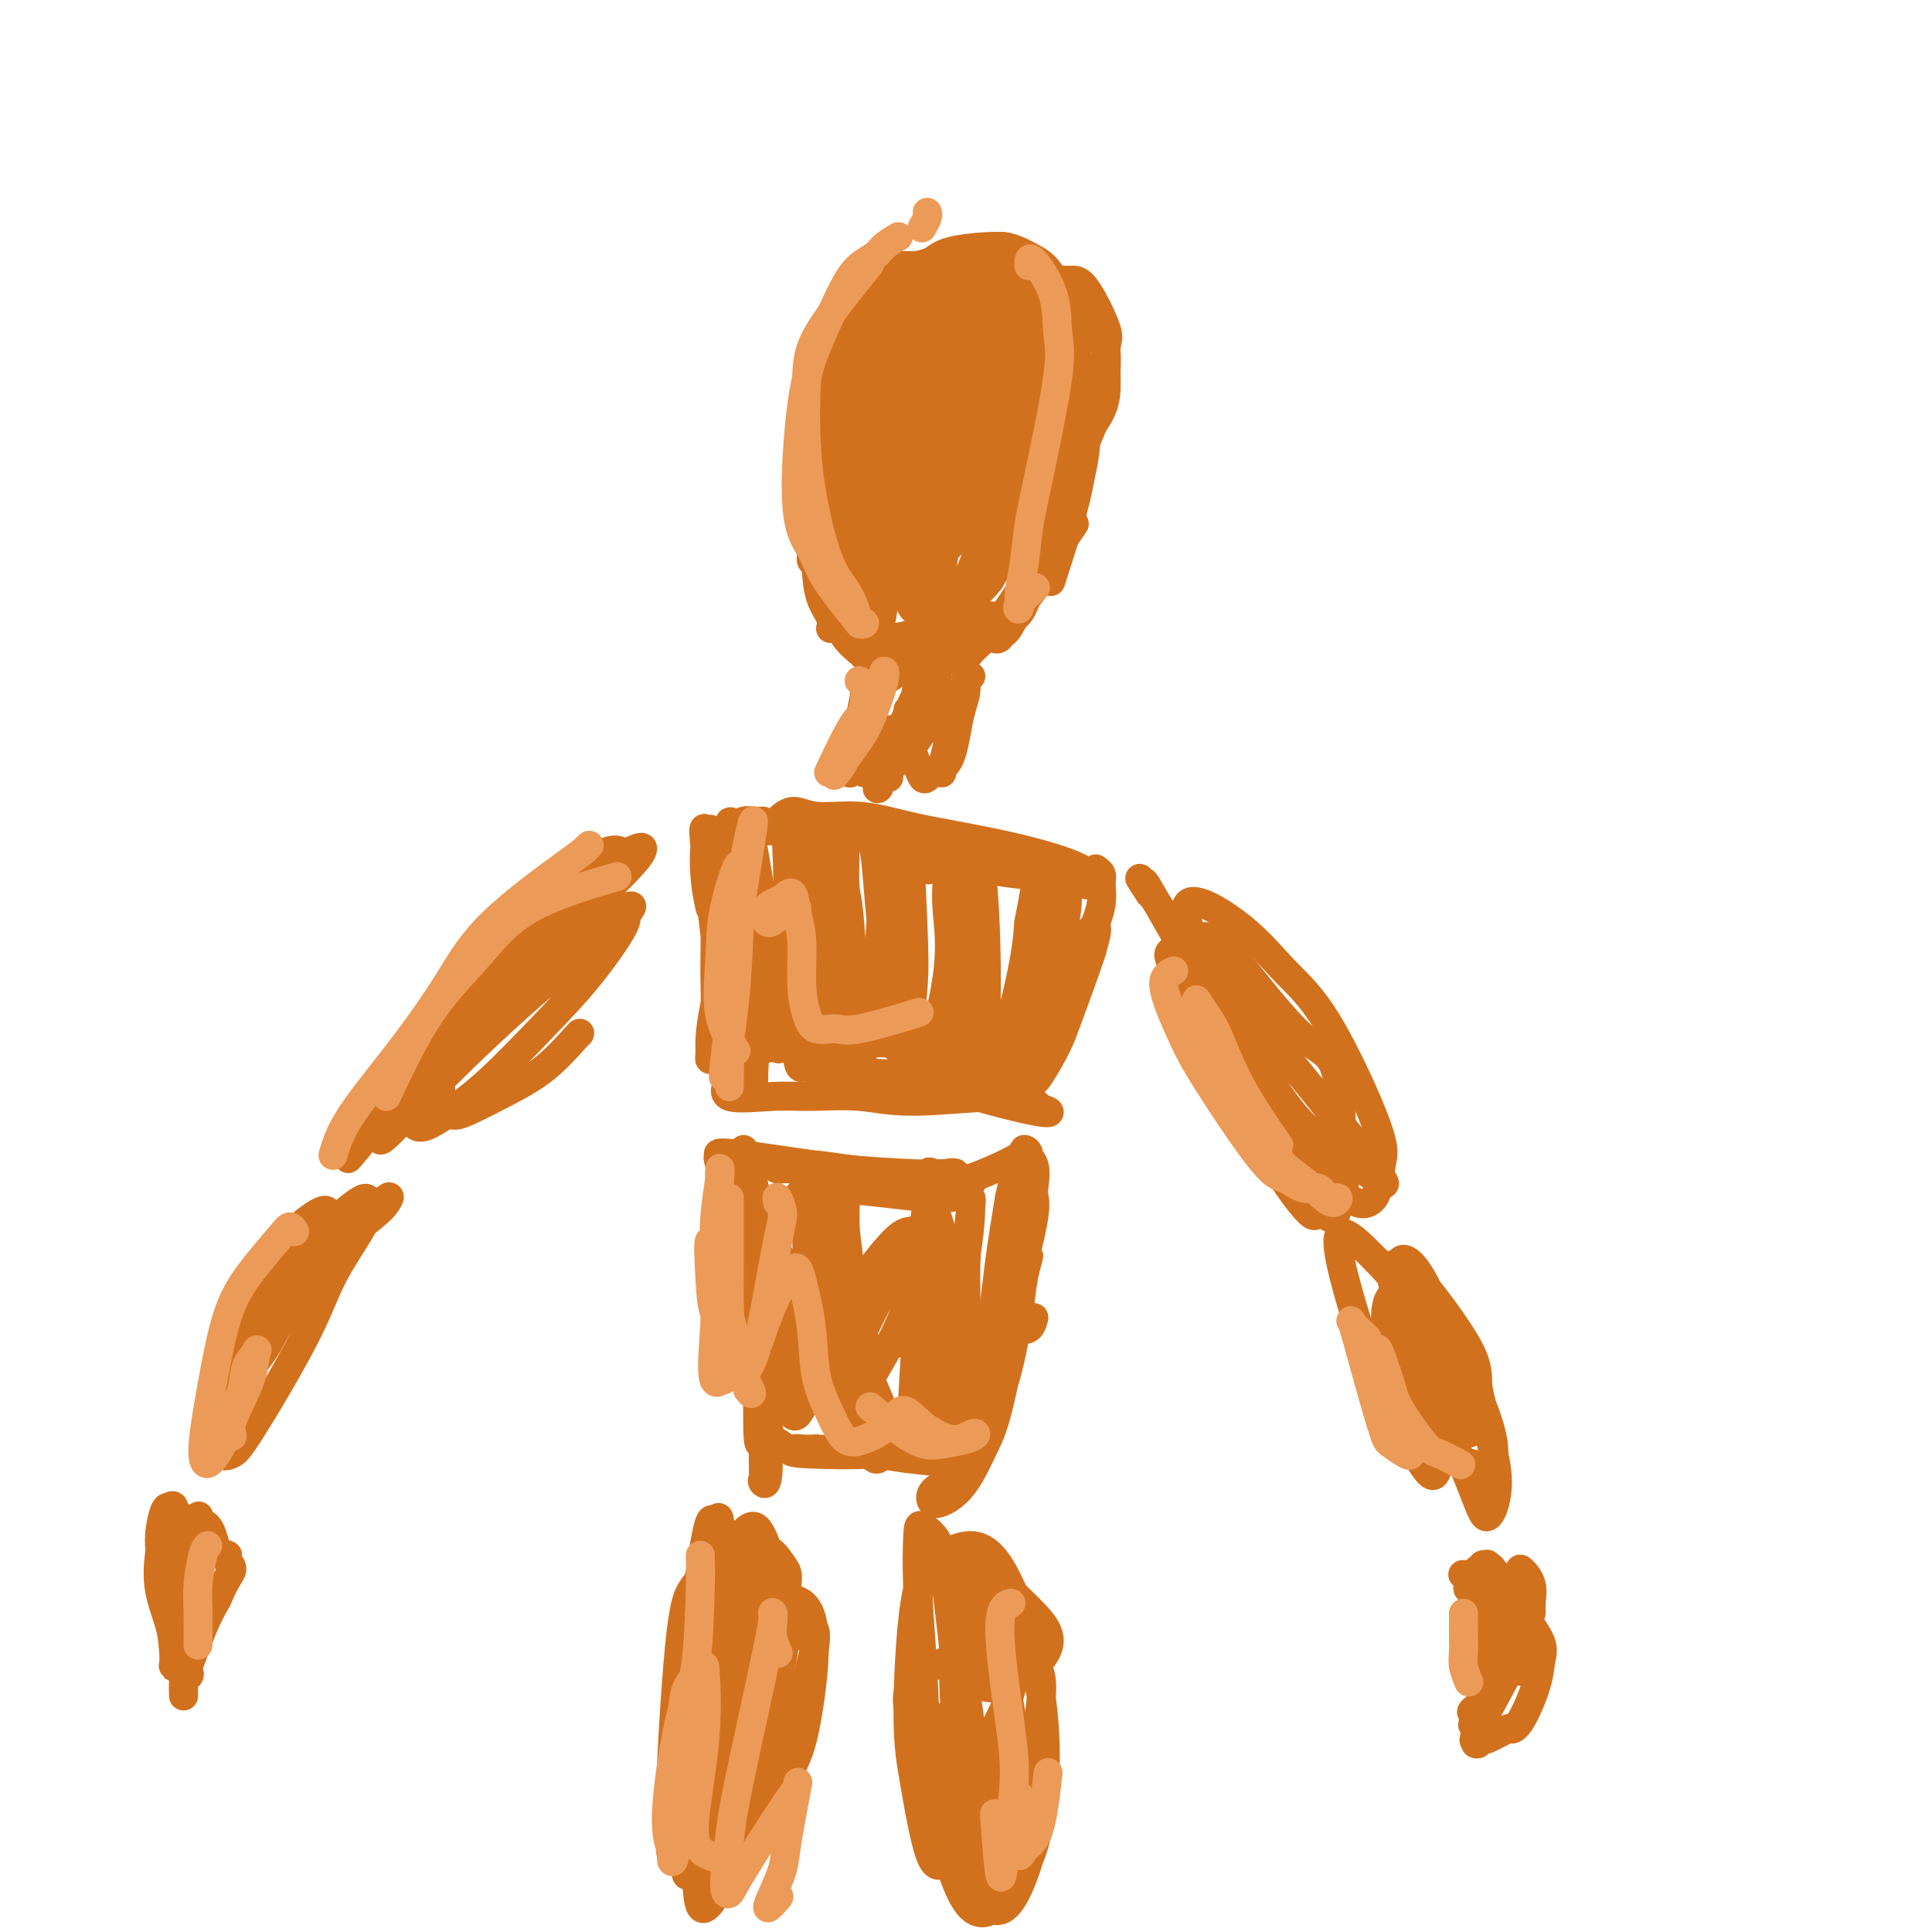 <svg viewBox='0 0 400 400' version='1.1' xmlns='http://www.w3.org/2000/svg' xmlns:xlink='http://www.w3.org/1999/xlink'><g fill='none' stroke='#D2711D' stroke-width='6' stroke-linecap='round' stroke-linejoin='round'><path d='M168,109c0.000,-2.733 0.000,-5.467 0,-7c0.000,-1.533 0.000,-1.867 0,-2c0.000,-0.133 0.000,-0.067 0,0'/><path d='M168,116c0.000,-0.011 0.001,-0.022 0,0c-0.001,0.022 -0.003,0.077 0,-1c0.003,-1.077 0.012,-3.286 0,-5c-0.012,-1.714 -0.044,-2.934 0,-4c0.044,-1.066 0.166,-1.979 1,-6c0.834,-4.021 2.381,-11.149 3,-14c0.619,-2.851 0.309,-1.426 0,0'/><path d='M169,105c-0.000,0.215 -0.000,0.430 0,0c0.000,-0.430 0.001,-1.505 0,-2c-0.001,-0.495 -0.005,-0.408 0,-2c0.005,-1.592 0.019,-4.861 1,-9c0.981,-4.139 2.929,-9.148 4,-12c1.071,-2.852 1.267,-3.548 2,-5c0.733,-1.452 2.005,-3.660 3,-5c0.995,-1.340 1.713,-1.811 2,-2c0.287,-0.189 0.144,-0.094 0,0'/><path d='M174,83c0.081,0.075 0.162,0.151 0,0c-0.162,-0.151 -0.565,-0.528 0,-2c0.565,-1.472 2.100,-4.038 3,-6c0.900,-1.962 1.167,-3.321 2,-5c0.833,-1.679 2.234,-3.677 3,-5c0.766,-1.323 0.899,-1.972 2,-3c1.101,-1.028 3.172,-2.437 4,-3c0.828,-0.563 0.414,-0.282 0,0'/><path d='M183,63c0.349,-0.277 0.699,-0.555 1,-1c0.301,-0.445 0.554,-1.058 2,-2c1.446,-0.942 4.086,-2.214 7,-3c2.914,-0.786 6.101,-1.087 8,-1c1.899,0.087 2.511,0.562 3,1c0.489,0.438 0.854,0.839 1,1c0.146,0.161 0.073,0.080 0,0'/><path d='M195,57c-0.033,0.089 -0.065,0.178 0,0c0.065,-0.178 0.228,-0.622 1,-1c0.772,-0.378 2.154,-0.690 3,-1c0.846,-0.310 1.155,-0.619 3,-1c1.845,-0.381 5.227,-0.834 8,0c2.773,0.834 4.939,2.955 6,4c1.061,1.045 1.017,1.013 1,1c-0.017,-0.013 -0.009,-0.006 0,0'/><path d='M206,57c0.017,-0.030 0.034,-0.060 0,0c-0.034,0.060 -0.117,0.211 0,0c0.117,-0.211 0.436,-0.785 1,-1c0.564,-0.215 1.372,-0.073 2,0c0.628,0.073 1.076,0.076 3,1c1.924,0.924 5.325,2.770 7,4c1.675,1.230 1.624,1.845 2,3c0.376,1.155 1.178,2.849 2,4c0.822,1.151 1.663,1.757 2,2c0.337,0.243 0.168,0.121 0,0'/><path d='M218,59c-0.095,0.113 -0.190,0.227 0,0c0.190,-0.227 0.665,-0.793 1,-1c0.335,-0.207 0.531,-0.054 1,0c0.469,0.054 1.212,0.009 2,0c0.788,-0.009 1.623,0.020 3,2c1.377,1.980 3.297,5.912 4,8c0.703,2.088 0.189,2.331 0,4c-0.189,1.669 -0.054,4.762 0,6c0.054,1.238 0.027,0.619 0,0'/><path d='M225,65c-0.204,-0.047 -0.409,-0.094 0,0c0.409,0.094 1.431,0.328 2,1c0.569,0.672 0.684,1.782 1,3c0.316,1.218 0.833,2.545 1,4c0.167,1.455 -0.017,3.040 0,5c0.017,1.960 0.235,4.297 -1,7c-1.235,2.703 -3.924,5.772 -5,7c-1.076,1.228 -0.538,0.614 0,0'/><path d='M229,78c-0.349,-0.657 -0.699,-1.313 -1,0c-0.301,1.313 -0.554,4.597 -1,7c-0.446,2.403 -1.086,3.926 -2,6c-0.914,2.074 -2.101,4.700 -3,7c-0.899,2.300 -1.511,4.273 -2,5c-0.489,0.727 -0.854,0.208 -1,0c-0.146,-0.208 -0.073,-0.104 0,0'/><path d='M226,84c-0.028,-0.148 -0.055,-0.296 0,0c0.055,0.296 0.194,1.037 0,2c-0.194,0.963 -0.721,2.150 -1,4c-0.279,1.850 -0.310,4.363 -1,7c-0.690,2.637 -2.041,5.398 -3,8c-0.959,2.602 -1.527,5.047 -2,7c-0.473,1.953 -0.849,3.415 -1,4c-0.151,0.585 -0.075,0.292 0,0'/><path d='M226,79c-0.560,-0.103 -1.120,-0.207 -1,0c0.120,0.207 0.921,0.723 1,2c0.079,1.277 -0.565,3.315 -1,6c-0.435,2.685 -0.663,6.019 -1,9c-0.337,2.981 -0.783,5.610 -2,10c-1.217,4.390 -3.205,10.540 -4,13c-0.795,2.460 -0.398,1.230 0,0'/><path d='M223,95c0.380,-1.121 0.759,-2.242 1,-2c0.241,0.242 0.343,1.848 0,4c-0.343,2.152 -1.131,4.848 -3,9c-1.869,4.152 -4.820,9.758 -6,12c-1.180,2.242 -0.590,1.121 0,0'/><path d='M188,58c0.096,-0.006 0.191,-0.013 0,0c-0.191,0.013 -0.670,0.044 -1,0c-0.330,-0.044 -0.511,-0.164 -1,0c-0.489,0.164 -1.285,0.612 -2,1c-0.715,0.388 -1.348,0.718 -2,1c-0.652,0.282 -1.324,0.518 -2,1c-0.676,0.482 -1.356,1.212 -2,2c-0.644,0.788 -1.250,1.635 -2,3c-0.750,1.365 -1.643,3.247 -2,4c-0.357,0.753 -0.179,0.376 0,0'/><path d='M180,61c0.211,0.353 0.423,0.706 0,1c-0.423,0.294 -1.479,0.528 -2,1c-0.521,0.472 -0.505,1.182 -1,2c-0.495,0.818 -1.499,1.745 -2,3c-0.501,1.255 -0.499,2.839 -1,5c-0.501,2.161 -1.505,4.899 -2,7c-0.495,2.101 -0.479,3.566 -1,7c-0.521,3.434 -1.577,8.838 -2,11c-0.423,2.162 -0.211,1.081 0,0'/><path d='M170,114c0.006,0.103 0.013,0.206 0,0c-0.013,-0.206 -0.045,-0.721 0,-1c0.045,-0.279 0.166,-0.323 0,-1c-0.166,-0.677 -0.619,-1.986 -1,-3c-0.381,-1.014 -0.691,-1.733 -1,-3c-0.309,-1.267 -0.619,-3.082 -1,-5c-0.381,-1.918 -0.833,-3.939 -1,-6c-0.167,-2.061 -0.048,-4.160 0,-5c0.048,-0.840 0.024,-0.420 0,0'/><path d='M170,116c-0.301,-0.064 -0.603,-0.128 -1,0c-0.397,0.128 -0.891,0.448 -1,0c-0.109,-0.448 0.166,-1.665 0,-3c-0.166,-1.335 -0.774,-2.787 -1,-4c-0.226,-1.213 -0.072,-2.188 0,-6c0.072,-3.812 0.061,-10.461 0,-14c-0.061,-3.539 -0.174,-3.968 0,-5c0.174,-1.032 0.634,-2.668 1,-4c0.366,-1.332 0.637,-2.358 1,-3c0.363,-0.642 0.818,-0.898 1,-1c0.182,-0.102 0.091,-0.051 0,0'/><path d='M169,95c0.114,-0.376 0.229,-0.753 0,-1c-0.229,-0.247 -0.801,-0.365 -1,-1c-0.199,-0.635 -0.025,-1.788 0,-3c0.025,-1.212 -0.099,-2.482 0,-4c0.099,-1.518 0.423,-3.282 1,-5c0.577,-1.718 1.409,-3.388 2,-5c0.591,-1.612 0.942,-3.164 2,-5c1.058,-1.836 2.823,-3.956 4,-5c1.177,-1.044 1.765,-1.013 2,-1c0.235,0.013 0.118,0.006 0,0'/><path d='M172,77c0.104,-0.080 0.207,-0.160 0,0c-0.207,0.160 -0.726,0.559 -1,0c-0.274,-0.559 -0.303,-2.074 0,-3c0.303,-0.926 0.940,-1.261 2,-3c1.060,-1.739 2.544,-4.883 4,-7c1.456,-2.117 2.885,-3.208 4,-4c1.115,-0.792 1.918,-1.284 3,-2c1.082,-0.716 2.445,-1.654 4,-2c1.555,-0.346 3.301,-0.099 4,0c0.699,0.099 0.349,0.049 0,0'/><path d='M176,66c-0.521,-0.218 -1.041,-0.437 -1,-1c0.041,-0.563 0.645,-1.472 1,-2c0.355,-0.528 0.463,-0.675 2,-2c1.537,-1.325 4.504,-3.830 6,-5c1.496,-1.170 1.523,-1.007 4,-1c2.477,0.007 7.406,-0.142 10,0c2.594,0.142 2.852,0.577 4,1c1.148,0.423 3.185,0.835 4,1c0.815,0.165 0.407,0.082 0,0'/><path d='M189,57c-0.037,-0.326 -0.074,-0.652 0,-1c0.074,-0.348 0.260,-0.719 1,-1c0.740,-0.281 2.036,-0.473 3,-1c0.964,-0.527 1.597,-1.388 4,-2c2.403,-0.612 6.578,-0.976 9,-1c2.422,-0.024 3.093,0.293 4,1c0.907,0.707 2.052,1.806 3,3c0.948,1.194 1.699,2.484 2,3c0.301,0.516 0.150,0.258 0,0'/><path d='M201,54c-0.003,0.040 -0.006,0.080 0,0c0.006,-0.080 0.022,-0.282 1,-1c0.978,-0.718 2.920,-1.954 5,-2c2.080,-0.046 4.298,1.096 6,2c1.702,0.904 2.887,1.568 4,3c1.113,1.432 2.154,3.631 3,5c0.846,1.369 1.497,1.907 2,5c0.503,3.093 0.858,8.741 1,11c0.142,2.259 0.071,1.130 0,0'/><path d='M217,68c-0.399,-0.001 -0.798,-0.001 0,0c0.798,0.001 2.793,0.004 4,1c1.207,0.996 1.624,2.985 2,5c0.376,2.015 0.710,4.057 1,7c0.290,2.943 0.536,6.789 0,11c-0.536,4.211 -1.855,8.789 -3,13c-1.145,4.211 -2.116,8.057 -3,10c-0.884,1.943 -1.681,1.984 -2,2c-0.319,0.016 -0.159,0.008 0,0'/><path d='M218,82c1.076,-1.482 2.153,-2.965 3,-4c0.847,-1.035 1.465,-1.623 2,-1c0.535,0.623 0.986,2.457 1,5c0.014,2.543 -0.408,5.795 -1,9c-0.592,3.205 -1.353,6.365 -2,10c-0.647,3.635 -1.181,7.747 -2,11c-0.819,3.253 -1.924,5.647 -3,7c-1.076,1.353 -2.125,1.664 -3,1c-0.875,-0.664 -1.578,-2.304 -2,-3c-0.422,-0.696 -0.563,-0.447 0,-6c0.563,-5.553 1.830,-16.907 3,-23c1.170,-6.093 2.242,-6.926 3,-8c0.758,-1.074 1.203,-2.391 2,-3c0.797,-0.609 1.947,-0.512 2,3c0.053,3.512 -0.991,10.439 -2,15c-1.009,4.561 -1.982,6.754 -3,9c-1.018,2.246 -2.081,4.543 -3,6c-0.919,1.457 -1.694,2.073 -2,2c-0.306,-0.073 -0.143,-0.834 0,-2c0.143,-1.166 0.267,-2.737 1,-5c0.733,-2.263 2.075,-5.217 3,-8c0.925,-2.783 1.434,-5.393 3,-8c1.566,-2.607 4.187,-5.210 5,-5c0.813,0.210 -0.184,3.231 -1,6c-0.816,2.769 -1.450,5.284 -2,8c-0.550,2.716 -1.014,5.633 -2,8c-0.986,2.367 -2.493,4.183 -4,6'/><path d='M214,112c-1.967,4.870 -2.383,3.045 -3,3c-0.617,-0.045 -1.433,1.689 -2,1c-0.567,-0.689 -0.883,-3.801 -1,-6c-0.117,-2.199 -0.033,-3.485 0,-4c0.033,-0.515 0.017,-0.257 0,0'/><path d='M211,88c0.166,-0.144 0.332,-0.287 0,0c-0.332,0.287 -1.161,1.005 -2,2c-0.839,0.995 -1.687,2.268 -2,3c-0.313,0.732 -0.089,0.923 0,1c0.089,0.077 0.045,0.038 0,0'/><path d='M175,102c0.482,1.387 0.964,2.774 1,4c0.036,1.226 -0.375,2.292 0,4c0.375,1.708 1.536,4.060 2,5c0.464,0.940 0.232,0.470 0,0'/><path d='M173,98c-0.452,-0.113 -0.904,-0.227 -1,1c-0.096,1.227 0.164,3.794 0,6c-0.164,2.206 -0.751,4.053 -1,6c-0.249,1.947 -0.160,3.996 0,6c0.160,2.004 0.389,3.963 1,6c0.611,2.037 1.603,4.154 2,5c0.397,0.846 0.198,0.423 0,0'/><path d='M171,104c-0.308,-0.226 -0.617,-0.452 -1,0c-0.383,0.452 -0.841,1.580 -1,2c-0.159,0.420 -0.018,0.130 0,2c0.018,1.870 -0.086,5.898 0,9c0.086,3.102 0.363,5.276 1,7c0.637,1.724 1.635,2.998 2,4c0.365,1.002 0.098,1.731 0,2c-0.098,0.269 -0.028,0.077 0,0c0.028,-0.077 0.014,-0.038 0,0'/><path d='M169,117c0.019,0.015 0.038,0.031 0,0c-0.038,-0.031 -0.134,-0.108 0,1c0.134,1.108 0.499,3.400 1,5c0.501,1.600 1.140,2.506 2,4c0.860,1.494 1.942,3.576 3,5c1.058,1.424 2.093,2.191 3,3c0.907,0.809 1.688,1.660 2,2c0.312,0.340 0.156,0.170 0,0'/><path d='M173,123c0.109,-0.089 0.218,-0.179 0,0c-0.218,0.179 -0.765,0.625 -1,1c-0.235,0.375 -0.160,0.679 0,1c0.160,0.321 0.405,0.661 2,2c1.595,1.339 4.541,3.679 7,5c2.459,1.321 4.431,1.625 7,2c2.569,0.375 5.734,0.821 7,1c1.266,0.179 0.633,0.089 0,0'/><path d='M179,131c-0.112,0.363 -0.224,0.725 0,1c0.224,0.275 0.782,0.462 1,1c0.218,0.538 0.094,1.426 2,2c1.906,0.574 5.841,0.834 8,1c2.159,0.166 2.543,0.237 4,0c1.457,-0.237 3.988,-0.782 5,-1c1.012,-0.218 0.506,-0.109 0,0'/><path d='M188,135c-0.404,-0.230 -0.808,-0.461 -1,0c-0.192,0.461 -0.172,1.613 0,2c0.172,0.387 0.495,0.008 2,0c1.505,-0.008 4.193,0.355 6,0c1.807,-0.355 2.733,-1.429 4,-2c1.267,-0.571 2.876,-0.637 4,-2c1.124,-1.363 1.764,-4.021 2,-5c0.236,-0.979 0.067,-0.280 0,0c-0.067,0.280 -0.034,0.140 0,0'/><path d='M201,129c-0.201,0.412 -0.403,0.823 -1,2c-0.597,1.177 -1.591,3.119 -2,4c-0.409,0.881 -0.235,0.701 0,1c0.235,0.299 0.531,1.078 1,1c0.469,-0.078 1.112,-1.012 2,-2c0.888,-0.988 2.022,-2.031 3,-3c0.978,-0.969 1.800,-1.865 4,-5c2.200,-3.135 5.777,-8.510 7,-11c1.223,-2.490 0.091,-2.096 0,-2c-0.091,0.096 0.860,-0.107 0,2c-0.860,2.107 -3.531,6.525 -5,9c-1.469,2.475 -1.737,3.009 -2,4c-0.263,0.991 -0.522,2.440 -1,3c-0.478,0.560 -1.174,0.229 -1,0c0.174,-0.229 1.220,-0.358 2,-1c0.780,-0.642 1.294,-1.796 2,-3c0.706,-1.204 1.605,-2.458 3,-5c1.395,-2.542 3.288,-6.371 4,-8c0.712,-1.629 0.245,-1.059 0,0c-0.245,1.059 -0.268,2.606 -1,4c-0.732,1.394 -2.174,2.636 -3,4c-0.826,1.364 -1.036,2.850 -2,4c-0.964,1.150 -2.683,1.963 -3,2c-0.317,0.037 0.766,-0.704 2,-2c1.234,-1.296 2.617,-3.148 4,-5'/><path d='M214,122c1.490,-2.004 2.216,-3.514 3,-5c0.784,-1.486 1.626,-2.949 3,-5c1.374,-2.051 3.278,-4.692 2,-3c-1.278,1.692 -5.739,7.716 -8,11c-2.261,3.284 -2.323,3.829 -5,6c-2.677,2.171 -7.969,5.968 -10,6c-2.031,0.032 -0.799,-3.702 0,-6c0.799,-2.298 1.167,-3.160 3,-7c1.833,-3.840 5.132,-10.660 7,-14c1.868,-3.340 2.305,-3.202 3,-2c0.695,1.202 1.648,3.468 0,7c-1.648,3.532 -5.896,8.330 -9,11c-3.104,2.670 -5.064,3.212 -7,4c-1.936,0.788 -3.847,1.822 -5,2c-1.153,0.178 -1.547,-0.502 -2,-1c-0.453,-0.498 -0.963,-0.815 1,-6c1.963,-5.185 6.399,-15.237 9,-21c2.601,-5.763 3.365,-7.238 6,-8c2.635,-0.762 7.139,-0.813 9,1c1.861,1.813 1.078,5.488 0,9c-1.078,3.512 -2.451,6.861 -4,10c-1.549,3.139 -3.275,6.070 -5,9'/><path d='M205,120c-2.667,3.759 -4.836,3.656 -7,5c-2.164,1.344 -4.324,4.135 -6,0c-1.676,-4.135 -2.869,-15.195 -2,-24c0.869,-8.805 3.801,-15.356 6,-19c2.199,-3.644 3.665,-4.382 5,-4c1.335,0.382 2.541,1.884 4,3c1.459,1.116 3.173,1.847 3,9c-0.173,7.153 -2.234,20.727 -4,28c-1.766,7.273 -3.237,8.244 -7,10c-3.763,1.756 -9.816,4.296 -13,4c-3.184,-0.296 -3.498,-3.429 -4,-7c-0.502,-3.571 -1.193,-7.582 -1,-12c0.193,-4.418 1.271,-9.244 4,-17c2.729,-7.756 7.110,-18.441 10,-23c2.890,-4.559 4.288,-2.993 6,-2c1.712,0.993 3.738,1.411 5,3c1.262,1.589 1.759,4.347 2,8c0.241,3.653 0.225,8.200 0,12c-0.225,3.800 -0.658,6.854 -4,12c-3.342,5.146 -9.592,12.386 -14,14c-4.408,1.614 -6.974,-2.396 -8,-6c-1.026,-3.604 -0.513,-6.802 0,-10'/><path d='M180,104c2.247,-10.251 7.866,-30.880 10,-39c2.134,-8.120 0.785,-3.733 -1,3c-1.785,6.733 -4.006,15.811 -5,21c-0.994,5.189 -0.761,6.489 0,11c0.761,4.511 2.050,12.231 3,16c0.950,3.769 1.560,3.586 3,-1c1.440,-4.586 3.710,-13.573 5,-20c1.290,-6.427 1.602,-10.292 1,-16c-0.602,-5.708 -2.117,-13.257 -3,-16c-0.883,-2.743 -1.135,-0.678 -3,4c-1.865,4.678 -5.343,11.969 -7,17c-1.657,5.031 -1.493,7.800 -2,12c-0.507,4.200 -1.684,9.829 -2,14c-0.316,4.171 0.230,6.884 1,9c0.770,2.116 1.763,3.637 5,1c3.237,-2.637 8.719,-9.431 11,-19c2.281,-9.569 1.360,-21.912 1,-29c-0.360,-7.088 -0.158,-8.920 -2,-9c-1.842,-0.080 -5.727,1.594 -8,4c-2.273,2.406 -2.935,5.545 -4,9c-1.065,3.455 -2.532,7.228 -4,11'/><path d='M179,87c-2.655,9.680 -5.291,23.880 -3,29c2.291,5.120 9.509,1.161 13,-1c3.491,-2.161 3.256,-2.524 3,-10c-0.256,-7.476 -0.534,-22.066 -1,-30c-0.466,-7.934 -1.120,-9.212 -2,-10c-0.880,-0.788 -1.986,-1.087 -3,0c-1.014,1.087 -1.934,3.559 -3,5c-1.066,1.441 -2.276,1.850 -4,7c-1.724,5.150 -3.962,15.041 -5,21c-1.038,5.959 -0.878,7.987 -1,10c-0.122,2.013 -0.527,4.011 1,3c1.527,-1.011 4.987,-5.030 7,-9c2.013,-3.970 2.579,-7.890 3,-12c0.421,-4.110 0.698,-8.411 1,-12c0.302,-3.589 0.629,-6.467 1,-9c0.371,-2.533 0.784,-4.720 1,-6c0.216,-1.280 0.234,-1.651 0,-1c-0.234,0.651 -0.718,2.326 -1,3c-0.282,0.674 -0.360,0.349 0,4c0.360,3.651 1.158,11.278 2,15c0.842,3.722 1.727,3.541 3,4c1.273,0.459 2.935,1.560 5,0c2.065,-1.560 4.532,-5.780 7,-10'/><path d='M203,78c1.780,-4.621 2.729,-11.174 1,-14c-1.729,-2.826 -6.137,-1.925 -8,-1c-1.863,0.925 -1.181,1.875 -1,2c0.181,0.125 -0.140,-0.573 1,0c1.140,0.573 3.742,2.419 6,4c2.258,1.581 4.173,2.896 6,4c1.827,1.104 3.568,1.996 5,3c1.432,1.004 2.555,2.122 3,3c0.445,0.878 0.210,1.518 0,2c-0.210,0.482 -0.396,0.807 -3,0c-2.604,-0.807 -7.626,-2.748 -11,-7c-3.374,-4.252 -5.101,-10.817 -6,-14c-0.899,-3.183 -0.971,-2.985 0,-3c0.971,-0.015 2.983,-0.244 5,0c2.017,0.244 4.038,0.960 6,2c1.962,1.040 3.864,2.404 6,4c2.136,1.596 4.506,3.424 6,5c1.494,1.576 2.113,2.900 2,6c-0.113,3.100 -0.958,7.975 -4,9c-3.042,1.025 -8.280,-1.801 -11,-4c-2.720,-2.199 -2.920,-3.771 -3,-6c-0.080,-2.229 -0.040,-5.114 0,-8'/><path d='M203,65c0.233,-2.864 2.315,-3.025 3,-4c0.685,-0.975 -0.026,-2.763 3,-1c3.026,1.763 9.790,7.076 11,13c1.210,5.924 -3.135,12.458 -6,16c-2.865,3.542 -4.251,4.093 -6,3c-1.749,-1.093 -3.862,-3.830 -5,-6c-1.138,-2.170 -1.303,-3.775 0,-8c1.303,-4.225 4.072,-11.071 6,-14c1.928,-2.929 3.014,-1.942 4,-1c0.986,0.942 1.873,1.839 3,3c1.127,1.161 2.494,2.587 2,8c-0.494,5.413 -2.848,14.813 -5,20c-2.152,5.187 -4.102,6.159 -6,9c-1.898,2.841 -3.744,7.549 -4,4c-0.256,-3.549 1.077,-15.356 2,-23c0.923,-7.644 1.435,-11.124 2,-15c0.565,-3.876 1.182,-8.149 1,-8c-0.182,0.149 -1.162,4.720 -2,9c-0.838,4.280 -1.533,8.268 -2,12c-0.467,3.732 -0.705,7.209 -1,13c-0.295,5.791 -0.648,13.895 -1,22'/><path d='M202,117c1.295,-0.232 7.534,-28.813 10,-42c2.466,-13.187 1.159,-10.979 0,-7c-1.159,3.979 -2.168,9.730 -3,14c-0.832,4.270 -1.485,7.059 -2,11c-0.515,3.941 -0.892,9.035 -2,14c-1.108,4.965 -2.946,9.801 -4,13c-1.054,3.199 -1.322,4.761 -2,6c-0.678,1.239 -1.765,2.155 0,-2c1.765,-4.155 6.384,-13.380 9,-20c2.616,-6.620 3.231,-10.633 4,-16c0.769,-5.367 1.694,-12.086 1,-10c-0.694,2.086 -3.007,12.978 -6,23c-2.993,10.022 -6.668,19.172 -9,24c-2.332,4.828 -3.322,5.332 -4,6c-0.678,0.668 -1.046,1.500 -1,0c0.046,-1.500 0.504,-5.333 1,-8c0.496,-2.667 1.030,-4.168 2,-13c0.970,-8.832 2.377,-24.993 3,-32c0.623,-7.007 0.464,-4.859 0,-3c-0.464,1.859 -1.232,3.430 -2,5'/><path d='M197,80c-0.614,1.556 -1.148,2.948 -3,10c-1.852,7.052 -5.022,19.766 -6,24c-0.978,4.234 0.235,-0.011 1,-4c0.765,-3.989 1.082,-7.723 2,-16c0.918,-8.277 2.439,-21.098 2,-23c-0.439,-1.902 -2.836,7.115 -4,12c-1.164,4.885 -1.096,5.638 -2,13c-0.904,7.362 -2.781,21.335 -4,29c-1.219,7.665 -1.780,9.024 -2,11c-0.220,1.976 -0.098,4.571 1,5c1.098,0.429 3.171,-1.306 4,-2c0.829,-0.694 0.415,-0.347 0,0'/><path d='M179,144c-0.001,-0.278 -0.003,-0.556 0,-1c0.003,-0.444 0.010,-1.053 0,-1c-0.010,0.053 -0.038,0.767 0,2c0.038,1.233 0.142,2.984 0,4c-0.142,1.016 -0.532,1.297 -1,3c-0.468,1.703 -1.015,4.827 -1,5c0.015,0.173 0.593,-2.605 1,-4c0.407,-1.395 0.642,-1.406 1,-4c0.358,-2.594 0.839,-7.769 1,-10c0.161,-2.231 0.002,-1.518 0,-1c-0.002,0.518 0.154,0.839 0,2c-0.154,1.161 -0.617,3.160 -1,5c-0.383,1.840 -0.686,3.521 -1,5c-0.314,1.479 -0.638,2.755 -1,5c-0.362,2.245 -0.762,5.458 -1,6c-0.238,0.542 -0.316,-1.588 0,-3c0.316,-1.412 1.024,-2.104 2,-5c0.976,-2.896 2.221,-7.994 3,-10c0.779,-2.006 1.094,-0.919 1,0c-0.094,0.919 -0.596,1.672 -1,3c-0.404,1.328 -0.711,3.232 -1,5c-0.289,1.768 -0.562,3.402 -1,5c-0.438,1.598 -1.041,3.161 -1,4c0.041,0.839 0.726,0.954 1,1c0.274,0.046 0.137,0.023 0,0'/><path d='M201,140c-0.438,-0.062 -0.877,-0.125 -1,0c-0.123,0.125 0.068,0.436 0,1c-0.068,0.564 -0.396,1.381 -1,3c-0.604,1.619 -1.484,4.038 -2,6c-0.516,1.962 -0.668,3.465 -1,5c-0.332,1.535 -0.843,3.100 -1,4c-0.157,0.900 0.039,1.135 0,1c-0.039,-0.135 -0.312,-0.641 0,-1c0.312,-0.359 1.208,-0.570 2,-3c0.792,-2.430 1.479,-7.080 2,-10c0.521,-2.920 0.877,-4.110 1,-5c0.123,-0.890 0.013,-1.481 0,-1c-0.013,0.481 0.071,2.032 0,3c-0.071,0.968 -0.298,1.352 -1,4c-0.702,2.648 -1.879,7.558 -3,10c-1.121,2.442 -2.186,2.415 -3,3c-0.814,0.585 -1.375,1.781 -2,1c-0.625,-0.781 -1.312,-3.541 -2,-5c-0.688,-1.459 -1.378,-1.618 -2,-2c-0.622,-0.382 -1.177,-0.989 -2,-1c-0.823,-0.011 -1.914,0.572 -3,1c-1.086,0.428 -2.167,0.700 -3,1c-0.833,0.300 -1.419,0.627 -1,0c0.419,-0.627 1.844,-2.207 3,-3c1.156,-0.793 2.045,-0.798 4,-1c1.955,-0.202 4.978,-0.601 8,-1'/><path d='M193,150c2.936,-0.451 3.278,0.923 2,0c-1.278,-0.923 -4.174,-4.141 -5,-6c-0.826,-1.859 0.420,-2.357 1,-3c0.580,-0.643 0.494,-1.429 1,-2c0.506,-0.571 1.605,-0.926 2,-1c0.395,-0.074 0.086,0.134 0,1c-0.086,0.866 0.051,2.390 0,4c-0.051,1.610 -0.291,3.307 -1,5c-0.709,1.693 -1.886,3.382 -3,5c-1.114,1.618 -2.166,3.166 -3,4c-0.834,0.834 -1.450,0.956 -2,1c-0.550,0.044 -1.034,0.012 0,-3c1.034,-3.012 3.585,-9.003 5,-12c1.415,-2.997 1.695,-2.998 2,-4c0.305,-1.002 0.637,-3.004 0,-1c-0.637,2.004 -2.242,8.013 -3,11c-0.758,2.987 -0.669,2.951 -2,5c-1.331,2.049 -4.083,6.182 -5,8c-0.917,1.818 0.002,1.322 0,1c-0.002,-0.322 -0.924,-0.471 0,-3c0.924,-2.529 3.692,-7.437 5,-10c1.308,-2.563 1.154,-2.782 1,-3'/><path d='M188,147c0.309,-0.222 -1.917,6.724 -3,10c-1.083,3.276 -1.022,2.882 -1,3c0.022,0.118 0.006,0.748 0,1c-0.006,0.252 -0.003,0.126 0,0'/><path d='M160,172c0.092,0.002 0.184,0.004 0,0c-0.184,-0.004 -0.644,-0.014 -1,0c-0.356,0.014 -0.610,0.053 1,0c1.610,-0.053 5.083,-0.196 8,0c2.917,0.196 5.279,0.732 8,1c2.721,0.268 5.802,0.268 10,1c4.198,0.732 9.515,2.197 12,3c2.485,0.803 2.139,0.944 2,1c-0.139,0.056 -0.069,0.028 0,0'/><path d='M158,170c-0.666,0.030 -1.332,0.061 -2,0c-0.668,-0.061 -1.337,-0.212 -2,0c-0.663,0.212 -1.321,0.788 -1,1c0.321,0.212 1.622,0.060 3,0c1.378,-0.060 2.832,-0.029 5,0c2.168,0.029 5.051,0.057 8,0c2.949,-0.057 5.966,-0.198 9,0c3.034,0.198 6.085,0.736 9,1c2.915,0.264 5.695,0.253 9,1c3.305,0.747 7.134,2.253 10,3c2.866,0.747 4.768,0.736 6,1c1.232,0.264 1.793,0.802 2,1c0.207,0.198 0.059,0.057 0,0c-0.059,-0.057 -0.030,-0.028 0,0'/><path d='M162,170c-0.667,0.260 -1.333,0.521 -1,0c0.333,-0.521 1.666,-1.822 3,-2c1.334,-0.178 2.668,0.767 5,1c2.332,0.233 5.661,-0.247 9,0c3.339,0.247 6.686,1.221 10,2c3.314,0.779 6.594,1.363 10,2c3.406,0.637 6.937,1.327 10,2c3.063,0.673 5.658,1.330 8,2c2.342,0.670 4.432,1.355 6,2c1.568,0.645 2.614,1.251 3,2c0.386,0.749 0.110,1.643 0,2c-0.110,0.357 -0.055,0.179 0,0'/><path d='M192,180c0.174,0.087 0.348,0.174 0,0c-0.348,-0.174 -1.218,-0.608 -1,-1c0.218,-0.392 1.524,-0.743 3,-1c1.476,-0.257 3.122,-0.419 5,0c1.878,0.419 3.987,1.418 6,2c2.013,0.582 3.929,0.746 6,1c2.071,0.254 4.296,0.597 6,1c1.704,0.403 2.888,0.865 4,1c1.112,0.135 2.153,-0.055 3,0c0.847,0.055 1.499,0.357 2,0c0.501,-0.357 0.852,-1.373 1,-2c0.148,-0.627 0.093,-0.865 0,-1c-0.093,-0.135 -0.226,-0.167 0,0c0.226,0.167 0.809,0.532 1,1c0.191,0.468 -0.009,1.037 0,2c0.009,0.963 0.228,2.320 0,4c-0.228,1.680 -0.904,3.685 -2,6c-1.096,2.315 -2.613,4.942 -4,8c-1.387,3.058 -2.643,6.549 -4,10c-1.357,3.451 -2.815,6.862 -4,9c-1.185,2.138 -2.095,3.002 -2,3c0.095,-0.002 1.197,-0.869 3,-4c1.803,-3.131 4.309,-8.524 6,-12c1.691,-3.476 2.567,-5.035 3,-7c0.433,-1.965 0.424,-4.337 1,-6c0.576,-1.663 1.736,-2.618 2,-2c0.264,0.618 -0.368,2.809 -1,5'/><path d='M226,197c-1.176,3.644 -3.615,10.254 -5,14c-1.385,3.746 -1.714,4.626 -3,7c-1.286,2.374 -3.529,6.241 -4,6c-0.471,-0.241 0.830,-4.589 2,-8c1.170,-3.411 2.209,-5.886 3,-8c0.791,-2.114 1.332,-3.866 2,-5c0.668,-1.134 1.461,-1.649 0,0c-1.461,1.649 -5.175,5.463 -10,9c-4.825,3.537 -10.761,6.799 -14,8c-3.239,1.201 -3.783,0.343 -4,0c-0.217,-0.343 -0.109,-0.172 0,0'/><path d='M147,188c-0.391,-1.829 -0.782,-3.657 -1,-6c-0.218,-2.343 -0.263,-5.199 0,-7c0.263,-1.801 0.834,-2.545 1,-3c0.166,-0.455 -0.071,-0.621 0,1c0.071,1.621 0.452,5.030 1,8c0.548,2.970 1.265,5.502 2,9c0.735,3.498 1.490,7.964 2,12c0.510,4.036 0.777,7.643 1,11c0.223,3.357 0.402,6.463 0,8c-0.402,1.537 -1.386,1.505 -2,0c-0.614,-1.505 -0.859,-4.483 -1,-7c-0.141,-2.517 -0.179,-4.574 -1,-12c-0.821,-7.426 -2.426,-20.220 -3,-26c-0.574,-5.780 -0.115,-4.546 0,-4c0.115,0.546 -0.112,0.405 0,2c0.112,1.595 0.562,4.928 1,8c0.438,3.072 0.864,5.884 1,9c0.136,3.116 -0.016,6.537 0,10c0.016,3.463 0.202,6.967 0,10c-0.202,3.033 -0.793,5.593 -1,7c-0.207,1.407 -0.031,1.659 0,1c0.031,-0.659 -0.084,-2.229 0,-4c0.084,-1.771 0.365,-3.742 1,-7c0.635,-3.258 1.624,-7.801 2,-9c0.376,-1.199 0.140,0.946 0,3c-0.140,2.054 -0.183,4.015 0,7c0.183,2.985 0.591,6.992 1,11'/><path d='M151,220c0.276,3.972 0.465,3.403 0,4c-0.465,0.597 -1.583,2.361 0,3c1.583,0.639 5.866,0.151 9,0c3.134,-0.151 5.119,0.033 8,0c2.881,-0.033 6.660,-0.283 10,0c3.340,0.283 6.242,1.098 12,1c5.758,-0.098 14.371,-1.111 19,-1c4.629,0.111 5.275,1.344 6,2c0.725,0.656 1.529,0.735 2,1c0.471,0.265 0.611,0.715 -3,0c-3.611,-0.715 -10.971,-2.594 -15,-4c-4.029,-1.406 -4.726,-2.338 -9,-3c-4.274,-0.662 -12.124,-1.052 -16,-1c-3.876,0.052 -3.777,0.547 -4,1c-0.223,0.453 -0.767,0.864 0,1c0.767,0.136 2.846,-0.002 5,0c2.154,0.002 4.381,0.145 9,0c4.619,-0.145 11.628,-0.577 16,-1c4.372,-0.423 6.106,-0.835 6,-1c-0.106,-0.165 -2.053,-0.082 -4,0'/><path d='M202,222c-1.939,-0.185 -4.787,-0.647 -8,-2c-3.213,-1.353 -6.790,-3.596 -10,-4c-3.210,-0.404 -6.051,1.031 -9,-4c-2.949,-5.031 -6.006,-16.529 -7,-23c-0.994,-6.471 0.075,-7.914 0,-11c-0.075,-3.086 -1.295,-7.814 -2,-9c-0.705,-1.186 -0.896,1.168 -1,4c-0.104,2.832 -0.121,6.140 0,9c0.121,2.860 0.382,5.273 0,11c-0.382,5.727 -1.405,14.769 -2,19c-0.595,4.231 -0.762,3.650 -1,4c-0.238,0.350 -0.546,1.630 -1,1c-0.454,-0.630 -1.052,-3.170 -1,-5c0.052,-1.830 0.754,-2.951 0,-10c-0.754,-7.049 -2.965,-20.027 -4,-26c-1.035,-5.973 -0.895,-4.943 -1,-5c-0.105,-0.057 -0.455,-1.203 -1,2c-0.545,3.203 -1.285,10.753 -1,16c0.285,5.247 1.596,8.190 2,12c0.404,3.810 -0.098,8.485 0,12c0.098,3.515 0.796,5.869 1,8c0.204,2.131 -0.084,4.037 0,2c0.084,-2.037 0.542,-8.019 1,-14'/><path d='M157,209c-0.315,-6.341 -1.603,-16.193 -3,-25c-1.397,-8.807 -2.904,-16.567 -3,-13c-0.096,3.567 1.218,18.463 2,26c0.782,7.537 1.033,7.717 2,11c0.967,3.283 2.649,9.669 4,9c1.351,-0.669 2.369,-8.395 3,-14c0.631,-5.605 0.873,-9.090 1,-13c0.127,-3.910 0.138,-8.246 0,-12c-0.138,-3.754 -0.423,-6.926 0,-3c0.423,3.926 1.556,14.951 2,21c0.444,6.049 0.200,7.122 0,12c-0.200,4.878 -0.355,13.560 1,13c1.355,-0.560 4.220,-10.361 6,-16c1.780,-5.639 2.476,-7.117 2,-14c-0.476,-6.883 -2.125,-19.170 -3,-21c-0.875,-1.830 -0.977,6.798 -1,12c-0.023,5.202 0.032,6.977 0,10c-0.032,3.023 -0.152,7.292 0,11c0.152,3.708 0.576,6.854 1,10'/><path d='M171,213c0.332,10.876 1.164,16.567 2,7c0.836,-9.567 1.678,-34.391 2,-44c0.322,-9.609 0.123,-4.004 0,0c-0.123,4.004 -0.172,6.408 0,8c0.172,1.592 0.565,2.374 1,8c0.435,5.626 0.914,16.098 1,21c0.086,4.902 -0.220,4.236 0,5c0.220,0.764 0.966,2.958 2,-1c1.034,-3.958 2.356,-14.070 3,-21c0.644,-6.930 0.610,-10.679 0,-15c-0.610,-4.321 -1.797,-9.216 -2,-10c-0.203,-0.784 0.578,2.541 1,5c0.422,2.459 0.485,4.053 1,10c0.515,5.947 1.484,16.249 2,22c0.516,5.751 0.580,6.951 1,8c0.420,1.049 1.195,1.948 2,0c0.805,-1.948 1.641,-6.743 2,-11c0.359,-4.257 0.243,-7.978 0,-14c-0.243,-6.022 -0.611,-14.346 -1,-17c-0.389,-2.654 -0.797,0.362 -1,3c-0.203,2.638 -0.201,4.896 0,8c0.201,3.104 0.600,7.052 1,11'/><path d='M188,196c-0.071,5.863 -0.248,9.519 0,13c0.248,3.481 0.920,6.785 1,11c0.080,4.215 -0.434,9.339 1,6c1.434,-3.339 4.815,-15.143 6,-23c1.185,-7.857 0.175,-11.768 0,-16c-0.175,-4.232 0.486,-8.784 1,-9c0.514,-0.216 0.880,3.906 1,7c0.120,3.094 -0.006,5.161 0,8c0.006,2.839 0.144,6.452 0,10c-0.144,3.548 -0.571,7.032 -1,10c-0.429,2.968 -0.861,5.420 -1,7c-0.139,1.580 0.014,2.289 0,3c-0.014,0.711 -0.197,1.425 1,-4c1.197,-5.425 3.772,-16.990 5,-24c1.228,-7.010 1.109,-9.465 1,-12c-0.109,-2.535 -0.209,-5.151 0,-4c0.209,1.151 0.728,6.069 1,13c0.272,6.931 0.297,15.877 0,21c-0.297,5.123 -0.915,6.425 -1,9c-0.085,2.575 0.362,6.424 2,3c1.638,-3.424 4.468,-14.121 6,-21c1.532,-6.879 1.766,-9.939 2,-13'/><path d='M213,191c1.726,-8.564 2.042,-12.973 2,-9c-0.042,3.973 -0.443,16.327 -1,23c-0.557,6.673 -1.269,7.664 -2,10c-0.731,2.336 -1.482,6.017 -2,8c-0.518,1.983 -0.804,2.270 -1,3c-0.196,0.730 -0.302,1.905 1,-3c1.302,-4.905 4.013,-15.889 6,-25c1.987,-9.111 3.251,-16.348 4,-18c0.749,-1.652 0.984,2.283 1,5c0.016,2.717 -0.185,4.217 -1,8c-0.815,3.783 -2.243,9.851 -3,13c-0.757,3.149 -0.844,3.380 -1,4c-0.156,0.620 -0.382,1.630 0,0c0.382,-1.630 1.372,-5.900 2,-8c0.628,-2.100 0.894,-2.028 1,-2c0.106,0.028 0.053,0.014 0,0'/><path d='M150,242c-0.344,-0.131 -0.688,-0.263 -1,-1c-0.312,-0.737 -0.592,-2.081 0,-1c0.592,1.081 2.055,4.585 3,8c0.945,3.415 1.371,6.740 2,11c0.629,4.260 1.461,9.454 2,14c0.539,4.546 0.786,8.445 1,12c0.214,3.555 0.396,6.764 1,10c0.604,3.236 1.632,6.497 1,-1c-0.632,-7.497 -2.922,-25.751 -4,-36c-1.078,-10.249 -0.944,-12.494 -1,-15c-0.056,-2.506 -0.302,-5.275 0,-5c0.302,0.275 1.153,3.593 2,7c0.847,3.407 1.689,6.901 2,10c0.311,3.099 0.090,5.801 0,14c-0.090,8.199 -0.047,21.896 0,29c0.047,7.104 0.100,7.616 0,8c-0.100,0.384 -0.353,0.639 0,1c0.353,0.361 1.313,0.829 1,-7c-0.313,-7.829 -1.898,-23.954 -3,-34c-1.102,-10.046 -1.720,-14.012 -2,-18c-0.280,-3.988 -0.223,-7.996 0,-8c0.223,-0.004 0.611,3.998 1,8'/><path d='M155,248c0.603,6.180 1.612,17.629 2,24c0.388,6.371 0.157,7.665 0,12c-0.157,4.335 -0.239,11.713 0,14c0.239,2.287 0.800,-0.515 1,-1c0.200,-0.485 0.041,1.346 0,2c-0.041,0.654 0.038,0.129 0,0c-0.038,-0.129 -0.193,0.137 0,0c0.193,-0.137 0.735,-0.676 1,-1c0.265,-0.324 0.252,-0.432 1,0c0.748,0.432 2.256,1.404 3,2c0.744,0.596 0.724,0.815 4,1c3.276,0.185 9.847,0.334 14,0c4.153,-0.334 5.887,-1.151 9,-1c3.113,0.151 7.604,1.271 10,2c2.396,0.729 2.697,1.067 0,1c-2.697,-0.067 -8.392,-0.540 -12,-1c-3.608,-0.460 -5.130,-0.908 -8,-1c-2.870,-0.092 -7.089,0.171 -10,0c-2.911,-0.171 -4.515,-0.777 -5,-1c-0.485,-0.223 0.147,-0.064 1,0c0.853,0.064 1.926,0.032 3,0'/><path d='M169,300c4.793,0.297 14.775,1.039 21,2c6.225,0.961 8.692,2.139 9,3c0.308,0.861 -1.544,1.403 -3,2c-1.456,0.597 -2.514,1.250 -3,2c-0.486,0.750 -0.398,1.598 0,2c0.398,0.402 1.105,0.359 2,0c0.895,-0.359 1.977,-1.034 3,-2c1.023,-0.966 1.986,-2.224 3,-4c1.014,-1.776 2.080,-4.069 3,-6c0.920,-1.931 1.693,-3.498 3,-9c1.307,-5.502 3.146,-14.939 4,-20c0.854,-5.061 0.721,-5.747 1,-7c0.279,-1.253 0.970,-3.073 1,-3c0.030,0.073 -0.600,2.038 -1,4c-0.400,1.962 -0.569,3.920 -1,7c-0.431,3.080 -1.125,7.281 -2,11c-0.875,3.719 -1.931,6.955 -3,10c-1.069,3.045 -2.151,5.899 -3,8c-0.849,2.101 -1.465,3.450 -1,-1c0.465,-4.450 2.010,-14.698 3,-22c0.990,-7.302 1.426,-11.658 2,-16c0.574,-4.342 1.287,-8.671 2,-13'/><path d='M209,248c2.082,-9.962 4.286,-8.867 5,-7c0.714,1.867 -0.062,4.506 0,6c0.062,1.494 0.961,1.844 -1,10c-1.961,8.156 -6.782,24.117 -9,31c-2.218,6.883 -1.832,4.688 -1,1c0.832,-3.688 2.109,-8.869 3,-13c0.891,-4.131 1.397,-7.213 2,-11c0.603,-3.787 1.303,-8.280 2,-12c0.697,-3.720 1.390,-6.667 2,-9c0.610,-2.333 1.136,-4.053 1,-5c-0.136,-0.947 -0.935,-1.122 -1,-1c-0.065,0.122 0.603,0.540 -2,2c-2.603,1.460 -8.478,3.960 -12,5c-3.522,1.040 -4.691,0.618 -7,0c-2.309,-0.618 -5.758,-1.433 -9,-2c-3.242,-0.567 -6.276,-0.888 -9,-1c-2.724,-0.112 -5.139,-0.017 -7,0c-1.861,0.017 -3.169,-0.045 -4,0c-0.831,0.045 -1.184,0.198 -1,0c0.184,-0.198 0.906,-0.746 2,-1c1.094,-0.254 2.561,-0.212 4,0c1.439,0.212 2.849,0.596 7,1c4.151,0.404 11.043,0.830 15,1c3.957,0.170 4.978,0.085 6,0'/><path d='M195,243c5.177,0.008 1.619,-0.472 1,0c-0.619,0.472 1.703,1.895 -7,1c-8.703,-0.895 -28.429,-4.107 -36,-5c-7.571,-0.893 -2.986,0.534 -2,1c0.986,0.466 -1.628,-0.030 1,0c2.628,0.030 10.497,0.587 15,1c4.503,0.413 5.638,0.682 8,1c2.362,0.318 5.951,0.687 11,1c5.049,0.313 11.560,0.572 14,1c2.440,0.428 0.810,1.024 0,2c-0.810,0.976 -0.800,2.332 -7,2c-6.200,-0.332 -18.611,-2.353 -24,-2c-5.389,0.353 -3.757,3.079 -3,5c0.757,1.921 0.638,3.037 3,9c2.362,5.963 7.206,16.775 10,23c2.794,6.225 3.537,7.865 4,10c0.463,2.135 0.646,4.765 0,7c-0.646,2.235 -2.122,4.073 -4,-2c-1.878,-6.073 -4.160,-20.058 -6,-29c-1.840,-8.942 -3.240,-12.841 -4,-16c-0.760,-3.159 -0.880,-5.580 -1,-8'/><path d='M168,245c-1.923,-6.101 -1.231,5.147 -1,11c0.231,5.853 0.002,6.310 0,12c-0.002,5.690 0.222,16.612 0,18c-0.222,1.388 -0.891,-6.759 -2,-13c-1.109,-6.241 -2.659,-10.577 -4,-14c-1.341,-3.423 -2.474,-5.934 -3,-5c-0.526,0.934 -0.446,5.311 0,9c0.446,3.689 1.258,6.688 2,9c0.742,2.312 1.413,3.936 2,9c0.587,5.064 1.090,13.567 3,12c1.910,-1.567 5.229,-13.204 7,-21c1.771,-7.796 1.995,-11.750 2,-16c0.005,-4.250 -0.208,-8.798 0,-11c0.208,-2.202 0.839,-2.060 1,0c0.161,2.060 -0.147,6.038 0,9c0.147,2.962 0.749,4.908 1,11c0.251,6.092 0.150,16.331 1,23c0.850,6.669 2.650,9.767 4,11c1.350,1.233 2.248,0.601 4,-2c1.752,-2.601 4.358,-7.172 6,-12c1.642,-4.828 2.321,-9.914 3,-15'/><path d='M194,270c0.809,-5.199 1.333,-10.697 1,-14c-0.333,-3.303 -1.523,-4.411 -2,-8c-0.477,-3.589 -0.240,-9.658 -1,-1c-0.760,8.658 -2.515,32.044 -3,42c-0.485,9.956 0.301,6.482 1,5c0.699,-1.482 1.313,-0.973 2,-1c0.687,-0.027 1.448,-0.592 3,-7c1.552,-6.408 3.895,-18.660 5,-26c1.105,-7.340 0.973,-9.769 1,-11c0.027,-1.231 0.215,-1.263 0,1c-0.215,2.263 -0.832,6.822 -1,11c-0.168,4.178 0.114,7.974 0,12c-0.114,4.026 -0.623,8.283 -1,12c-0.377,3.717 -0.622,6.893 -1,9c-0.378,2.107 -0.888,3.143 -1,3c-0.112,-0.143 0.174,-1.467 1,-3c0.826,-1.533 2.193,-3.275 2,-10c-0.193,-6.725 -1.947,-18.433 -4,-24c-2.053,-5.567 -4.407,-4.992 -6,-5c-1.593,-0.008 -2.427,-0.600 -5,2c-2.573,2.600 -6.885,8.392 -9,12c-2.115,3.608 -2.033,5.031 -2,7c0.033,1.969 0.016,4.485 0,7'/><path d='M174,283c0.213,3.686 1.747,5.902 3,6c1.253,0.098 2.225,-1.924 4,-5c1.775,-3.076 4.354,-7.208 7,-14c2.646,-6.792 5.361,-16.243 5,-18c-0.361,-1.757 -3.797,4.181 -6,8c-2.203,3.819 -3.175,5.520 -5,9c-1.825,3.480 -4.505,8.740 -5,11c-0.495,2.260 1.194,1.522 2,1c0.806,-0.522 0.727,-0.827 4,-2c3.273,-1.173 9.896,-3.215 15,-4c5.104,-0.785 8.688,-0.314 11,0c2.312,0.314 3.353,0.469 4,0c0.647,-0.469 0.899,-1.563 1,-2c0.101,-0.437 0.050,-0.219 0,0'/><path d='M246,196c-0.446,-0.676 -0.893,-1.353 -1,0c-0.107,1.353 0.124,4.735 1,8c0.876,3.265 2.395,6.414 4,10c1.605,3.586 3.294,7.610 5,11c1.706,3.390 3.429,6.148 5,9c1.571,2.852 2.992,5.799 5,9c2.008,3.201 4.604,6.657 6,8c1.396,1.343 1.591,0.573 2,-1c0.409,-1.573 1.032,-3.948 -2,-10c-3.032,-6.052 -9.720,-15.781 -14,-23c-4.280,-7.219 -6.154,-11.928 -8,-15c-1.846,-3.072 -3.666,-4.506 -5,-5c-1.334,-0.494 -2.183,-0.046 -2,1c0.183,1.046 1.399,2.692 2,4c0.601,1.308 0.589,2.278 4,7c3.411,4.722 10.247,13.195 14,18c3.753,4.805 4.425,5.940 6,8c1.575,2.060 4.053,5.044 6,7c1.947,1.956 3.364,2.885 4,3c0.636,0.115 0.491,-0.582 0,-1c-0.491,-0.418 -1.327,-0.555 -5,-5c-3.673,-4.445 -10.181,-13.197 -17,-24c-6.819,-10.803 -13.948,-23.658 -17,-29c-3.052,-5.342 -2.026,-3.171 -1,-1'/><path d='M238,185c-5.386,-8.172 1.150,1.398 5,7c3.850,5.602 5.016,7.236 6,8c0.984,0.764 1.787,0.657 9,9c7.213,8.343 20.837,25.136 26,32c5.163,6.864 1.864,3.798 -2,1c-3.864,-2.798 -8.294,-5.330 -12,-9c-3.706,-3.670 -6.690,-8.480 -10,-14c-3.310,-5.520 -6.947,-11.752 -10,-18c-3.053,-6.248 -5.521,-12.513 -4,-14c1.521,-1.487 7.031,1.804 11,5c3.969,3.196 6.397,6.298 9,9c2.603,2.702 5.381,5.005 9,11c3.619,5.995 8.079,15.683 10,21c1.921,5.317 1.303,6.264 1,8c-0.303,1.736 -0.290,4.262 -1,6c-0.710,1.738 -2.143,2.689 -4,2c-1.857,-0.689 -4.139,-3.019 -6,-4c-1.861,-0.981 -3.303,-0.613 -8,-9c-4.697,-8.387 -12.649,-25.527 -16,-34c-3.351,-8.473 -2.100,-8.278 -1,-8c1.100,0.278 2.050,0.639 3,1'/><path d='M253,195c3.621,4.279 11.173,14.478 16,19c4.827,4.522 6.928,3.368 8,10c1.072,6.632 1.113,21.051 0,26c-1.113,4.949 -3.381,0.430 -5,-3c-1.619,-3.430 -2.590,-5.770 -4,-9c-1.410,-3.230 -3.260,-7.352 -4,-9c-0.740,-1.648 -0.370,-0.824 0,0'/><path d='M120,214c0.069,-0.133 0.138,-0.267 -1,1c-1.138,1.267 -3.484,3.934 -6,6c-2.516,2.066 -5.203,3.529 -8,5c-2.797,1.471 -5.703,2.949 -8,4c-2.297,1.051 -3.983,1.675 -5,-1c-1.017,-2.675 -1.364,-8.649 -1,-13c0.364,-4.351 1.441,-7.079 3,-10c1.559,-2.921 3.601,-6.034 6,-9c2.399,-2.966 5.155,-5.783 9,-9c3.845,-3.217 8.780,-6.832 12,-9c3.220,-2.168 4.724,-2.887 6,-3c1.276,-0.113 2.324,0.380 2,2c-0.324,1.620 -2.020,4.368 -4,7c-1.980,2.632 -4.244,5.148 -7,8c-2.756,2.852 -6.005,6.041 -9,9c-2.995,2.959 -5.735,5.687 -8,8c-2.265,2.313 -4.056,4.210 -6,6c-1.944,1.790 -4.041,3.473 -5,4c-0.959,0.527 -0.782,-0.101 0,-2c0.782,-1.899 2.167,-5.070 4,-8c1.833,-2.930 4.114,-5.621 7,-9c2.886,-3.379 6.376,-7.446 10,-11c3.624,-3.554 7.381,-6.596 11,-9c3.619,-2.404 7.100,-4.170 9,-5c1.900,-0.830 2.220,-0.723 2,0c-0.220,0.723 -0.979,2.061 -6,7c-5.021,4.939 -14.305,13.478 -20,19c-5.695,5.522 -7.803,8.025 -10,11c-2.197,2.975 -4.485,6.421 -6,8c-1.515,1.579 -2.258,1.289 -3,1'/><path d='M88,222c-8.243,7.812 -7.352,4.343 2,-4c9.352,-8.343 27.164,-21.560 35,-27c7.836,-5.440 5.695,-3.104 5,-2c-0.695,1.104 0.056,0.977 -1,3c-1.056,2.023 -3.919,6.198 -7,10c-3.081,3.802 -6.380,7.231 -10,11c-3.620,3.769 -7.559,7.877 -11,11c-3.441,3.123 -6.383,5.261 -9,7c-2.617,1.739 -4.910,3.079 -6,2c-1.090,-1.079 -0.976,-4.576 0,-8c0.976,-3.424 2.815,-6.776 4,-9c1.185,-2.224 1.715,-3.320 7,-8c5.285,-4.680 15.325,-12.946 21,-17c5.675,-4.054 6.984,-3.898 8,-4c1.016,-0.102 1.739,-0.461 1,1c-0.739,1.461 -2.940,4.743 -6,8c-3.060,3.257 -6.981,6.489 -11,10c-4.019,3.511 -8.137,7.302 -12,11c-3.863,3.698 -7.471,7.305 -11,11c-3.529,3.695 -6.979,7.479 -8,8c-1.021,0.521 0.387,-2.219 2,-5c1.613,-2.781 3.432,-5.601 6,-9c2.568,-3.399 5.884,-7.377 9,-11c3.116,-3.623 6.033,-6.892 9,-10c2.967,-3.108 5.983,-6.054 9,-9'/><path d='M114,192c5.868,-7.394 3.039,-3.878 5,-6c1.961,-2.122 8.711,-9.883 0,0c-8.711,9.883 -32.883,37.410 -42,48c-9.117,10.590 -3.181,4.244 -1,1c2.181,-3.244 0.605,-3.385 1,-5c0.395,-1.615 2.760,-4.704 6,-9c3.240,-4.296 7.354,-9.799 9,-12c1.646,-2.201 0.823,-1.101 0,0'/><path d='M290,288c0.090,0.163 0.181,0.326 0,0c-0.181,-0.326 -0.633,-1.140 -1,-2c-0.367,-0.860 -0.648,-1.767 -1,-3c-0.352,-1.233 -0.774,-2.794 -1,-5c-0.226,-2.206 -0.257,-5.057 0,-7c0.257,-1.943 0.801,-2.977 2,-3c1.199,-0.023 3.053,0.965 5,3c1.947,2.035 3.987,5.116 6,8c2.013,2.884 4.000,5.569 6,10c2.000,4.431 4.014,10.607 3,13c-1.014,2.393 -5.058,1.002 -7,0c-1.942,-1.002 -1.784,-1.615 -4,-6c-2.216,-4.385 -6.805,-12.542 -9,-17c-2.195,-4.458 -1.995,-5.218 -2,-6c-0.005,-0.782 -0.214,-1.588 0,-2c0.214,-0.412 0.850,-0.430 2,0c1.150,0.430 2.815,1.309 4,3c1.185,1.691 1.892,4.193 3,6c1.108,1.807 2.619,2.919 3,7c0.381,4.081 -0.367,11.132 -1,15c-0.633,3.868 -1.150,4.553 -3,2c-1.850,-2.553 -5.032,-8.344 -7,-12c-1.968,-3.656 -2.722,-5.177 -5,-12c-2.278,-6.823 -6.079,-18.950 -6,-23c0.079,-4.050 4.040,-0.025 8,4'/><path d='M285,261c4.553,4.594 11.935,14.078 16,20c4.065,5.922 4.813,8.282 6,12c1.187,3.718 2.813,8.795 3,13c0.187,4.205 -1.064,7.537 -2,8c-0.936,0.463 -1.555,-1.944 -4,-8c-2.445,-6.056 -6.714,-15.762 -10,-24c-3.286,-8.238 -5.590,-15.007 -6,-18c-0.410,-2.993 1.072,-2.211 2,-2c0.928,0.211 1.300,-0.148 4,3c2.700,3.148 7.727,9.804 10,14c2.273,4.196 1.791,5.932 2,8c0.209,2.068 1.108,4.469 1,6c-0.108,1.531 -1.222,2.193 -2,3c-0.778,0.807 -1.219,1.759 -3,-2c-1.781,-3.759 -4.902,-12.230 -7,-18c-2.098,-5.770 -3.172,-8.841 -4,-11c-0.828,-2.159 -1.410,-3.407 -1,-4c0.410,-0.593 1.811,-0.530 4,3c2.189,3.530 5.166,10.527 6,16c0.834,5.473 -0.476,9.421 -1,11c-0.524,1.579 -0.262,0.790 0,0'/><path d='M67,258c-0.113,-0.268 -0.225,-0.535 0,-1c0.225,-0.465 0.789,-1.126 1,-2c0.211,-0.874 0.071,-1.959 0,-3c-0.071,-1.041 -0.071,-2.038 -2,-1c-1.929,1.038 -5.786,4.110 -8,7c-2.214,2.890 -2.784,5.598 -4,8c-1.216,2.402 -3.076,4.498 -5,9c-1.924,4.502 -3.911,11.411 -5,15c-1.089,3.589 -1.280,3.860 -1,4c0.280,0.140 1.029,0.150 2,-1c0.971,-1.150 2.163,-3.461 4,-6c1.837,-2.539 4.319,-5.305 6,-8c1.681,-2.695 2.560,-5.319 7,-11c4.440,-5.681 12.442,-14.418 16,-18c3.558,-3.582 2.672,-2.010 2,-1c-0.672,1.010 -1.132,1.457 -3,3c-1.868,1.543 -5.145,4.182 -8,7c-2.855,2.818 -5.288,5.814 -8,9c-2.712,3.186 -5.701,6.564 -8,10c-2.299,3.436 -3.907,6.932 -5,10c-1.093,3.068 -1.671,5.707 -2,8c-0.329,2.293 -0.408,4.240 0,5c0.408,0.760 1.304,0.335 2,0c0.696,-0.335 1.192,-0.579 4,-5c2.808,-4.421 7.928,-13.020 11,-19c3.072,-5.980 4.096,-9.341 6,-13c1.904,-3.659 4.687,-7.617 6,-10c1.313,-2.383 1.157,-3.192 1,-4'/><path d='M76,250c1.623,-5.732 -6.320,2.939 -11,6c-4.680,3.061 -6.098,0.514 -9,6c-2.902,5.486 -7.288,19.006 -8,23c-0.712,3.994 2.249,-1.539 6,-8c3.751,-6.461 8.291,-13.850 11,-18c2.709,-4.150 3.587,-5.060 3,-4c-0.587,1.060 -2.641,4.088 -5,7c-2.359,2.912 -5.024,5.706 -7,9c-1.976,3.294 -3.261,7.089 -5,10c-1.739,2.911 -3.930,4.938 -5,7c-1.070,2.062 -1.020,4.161 -1,5c0.020,0.839 0.010,0.420 0,0'/><path d='M36,316c-0.025,-0.081 -0.050,-0.163 0,-1c0.050,-0.837 0.174,-2.431 0,-3c-0.174,-0.569 -0.647,-0.115 -1,0c-0.353,0.115 -0.588,-0.109 -1,1c-0.412,1.109 -1.002,3.551 -1,6c0.002,2.449 0.597,4.905 1,7c0.403,2.095 0.615,3.829 1,7c0.385,3.171 0.944,7.781 1,10c0.056,2.219 -0.390,2.049 0,2c0.390,-0.049 1.617,0.025 2,0c0.383,-0.025 -0.080,-0.148 0,0c0.080,0.148 0.701,0.567 1,1c0.299,0.433 0.276,0.879 0,1c-0.276,0.121 -0.806,-0.083 -1,0c-0.194,0.083 -0.050,0.452 0,1c0.050,0.548 0.008,1.274 0,2c-0.008,0.726 0.017,1.451 0,1c-0.017,-0.451 -0.077,-2.080 0,-3c0.077,-0.920 0.290,-1.132 1,-3c0.710,-1.868 1.917,-5.391 3,-8c1.083,-2.609 2.041,-4.305 3,-6'/><path d='M45,331c1.822,-4.348 2.878,-5.217 3,-6c0.122,-0.783 -0.688,-1.479 -1,-2c-0.312,-0.521 -0.125,-0.867 0,-1c0.125,-0.133 0.188,-0.053 0,0c-0.188,0.053 -0.629,0.078 -1,0c-0.371,-0.078 -0.673,-0.259 -1,-1c-0.327,-0.741 -0.679,-2.043 -1,-3c-0.321,-0.957 -0.611,-1.569 -1,-2c-0.389,-0.431 -0.878,-0.680 -2,-1c-1.122,-0.320 -2.877,-0.710 -4,-1c-1.123,-0.290 -1.615,-0.480 -2,0c-0.385,0.480 -0.664,1.629 -1,3c-0.336,1.371 -0.729,2.963 -1,5c-0.271,2.037 -0.419,4.518 0,7c0.419,2.482 1.404,4.964 2,7c0.596,2.036 0.804,3.627 1,5c0.196,1.373 0.382,2.528 1,2c0.618,-0.528 1.669,-2.740 2,-5c0.331,-2.260 -0.058,-4.567 0,-7c0.058,-2.433 0.562,-4.992 1,-8c0.438,-3.008 0.808,-6.466 1,-8c0.192,-1.534 0.206,-1.144 0,-1c-0.206,0.144 -0.630,0.041 -1,1c-0.370,0.959 -0.685,2.979 -1,5'/><path d='M39,320c-0.662,3.244 -1.316,8.854 -1,11c0.316,2.146 1.601,0.828 2,-1c0.399,-1.828 -0.088,-4.168 0,-6c0.088,-1.832 0.750,-3.157 1,-4c0.250,-0.843 0.089,-1.203 0,-1c-0.089,0.203 -0.104,0.968 0,2c0.104,1.032 0.329,2.329 0,5c-0.329,2.671 -1.212,6.716 -1,8c0.212,1.284 1.519,-0.193 2,-1c0.481,-0.807 0.138,-0.945 0,-1c-0.138,-0.055 -0.069,-0.028 0,0'/><path d='M303,326c-0.128,-0.013 -0.257,-0.026 0,0c0.257,0.026 0.899,0.092 1,0c0.101,-0.092 -0.338,-0.343 0,1c0.338,1.343 1.453,4.281 2,6c0.547,1.719 0.525,2.220 1,5c0.475,2.780 1.448,7.841 1,11c-0.448,3.159 -2.317,4.417 -3,5c-0.683,0.583 -0.179,0.491 0,1c0.179,0.509 0.032,1.618 0,2c-0.032,0.382 0.051,0.037 0,0c-0.051,-0.037 -0.235,0.234 0,0c0.235,-0.234 0.890,-0.973 1,-1c0.110,-0.027 -0.324,0.658 0,0c0.324,-0.658 1.405,-2.659 2,-4c0.595,-1.341 0.704,-2.020 1,-3c0.296,-0.980 0.780,-2.260 1,-4c0.220,-1.740 0.174,-3.940 0,-6c-0.174,-2.060 -0.478,-3.980 -1,-6c-0.522,-2.020 -1.262,-4.141 -2,-5c-0.738,-0.859 -1.474,-0.457 -2,0c-0.526,0.457 -0.842,0.968 -1,1c-0.158,0.032 -0.158,-0.414 0,-1c0.158,-0.586 0.474,-1.310 1,-2c0.526,-0.690 1.263,-1.345 2,-2'/><path d='M307,324c0.964,-0.457 1.874,0.901 2,1c0.126,0.099 -0.530,-1.059 0,0c0.530,1.059 2.247,4.337 3,6c0.753,1.663 0.541,1.711 1,4c0.459,2.289 1.588,6.819 2,9c0.412,2.181 0.107,2.013 0,2c-0.107,-0.013 -0.014,0.130 0,0c0.014,-0.130 -0.050,-0.531 0,-1c0.050,-0.469 0.213,-1.006 0,-2c-0.213,-0.994 -0.802,-2.445 -1,-4c-0.198,-1.555 -0.003,-3.214 0,-4c0.003,-0.786 -0.185,-0.700 0,-1c0.185,-0.300 0.742,-0.986 1,-1c0.258,-0.014 0.218,0.644 1,2c0.782,1.356 2.388,3.411 3,5c0.612,1.589 0.231,2.711 0,4c-0.231,1.289 -0.311,2.745 -1,5c-0.689,2.255 -1.988,5.307 -3,7c-1.012,1.693 -1.738,2.025 -2,2c-0.262,-0.025 -0.060,-0.409 -1,0c-0.940,0.409 -3.022,1.610 -4,2c-0.978,0.390 -0.851,-0.031 -1,0c-0.149,0.031 -0.575,0.516 -1,1'/><path d='M306,361c-1.247,0.405 0.136,-1.081 0,-1c-0.136,0.081 -1.790,1.730 0,-2c1.790,-3.730 7.024,-12.837 9,-17c1.976,-4.163 0.695,-3.381 0,-4c-0.695,-0.619 -0.802,-2.638 -1,-4c-0.198,-1.362 -0.485,-2.065 -1,-3c-0.515,-0.935 -1.258,-2.100 -2,-3c-0.742,-0.900 -1.481,-1.534 -2,-2c-0.519,-0.466 -0.816,-0.762 -1,-1c-0.184,-0.238 -0.256,-0.416 1,1c1.256,1.416 3.839,4.428 5,6c1.161,1.572 0.902,1.705 1,2c0.098,0.295 0.555,0.751 1,1c0.445,0.249 0.878,0.292 1,0c0.122,-0.292 -0.069,-0.918 0,-2c0.069,-1.082 0.396,-2.618 0,-4c-0.396,-1.382 -1.515,-2.609 -2,-3c-0.485,-0.391 -0.337,0.054 0,1c0.337,0.946 0.861,2.394 1,4c0.139,1.606 -0.107,3.368 0,5c0.107,1.632 0.567,3.132 0,5c-0.567,1.868 -2.162,4.105 -3,5c-0.838,0.895 -0.919,0.447 -1,0'/><path d='M312,345c-0.667,0.833 -0.333,0.417 0,0'/><path d='M150,331c0.109,-0.189 0.218,-0.379 0,-1c-0.218,-0.621 -0.761,-1.675 -1,-4c-0.239,-2.325 -0.172,-5.921 0,-8c0.172,-2.079 0.449,-2.642 0,-2c-0.449,0.642 -1.624,2.489 -3,9c-1.376,6.511 -2.954,17.687 -4,25c-1.046,7.313 -1.558,10.762 -2,15c-0.442,4.238 -0.812,9.263 -1,13c-0.188,3.737 -0.195,6.185 0,6c0.195,-0.185 0.591,-3.002 1,-6c0.409,-2.998 0.832,-6.178 1,-10c0.168,-3.822 0.081,-8.285 1,-18c0.919,-9.715 2.844,-24.683 4,-31c1.156,-6.317 1.543,-3.982 2,-4c0.457,-0.018 0.984,-2.387 1,1c0.016,3.387 -0.479,12.530 -1,19c-0.521,6.470 -1.069,10.267 -2,14c-0.931,3.733 -2.247,7.404 -3,14c-0.753,6.596 -0.944,16.119 -1,21c-0.056,4.881 0.023,5.122 1,3c0.977,-2.122 2.850,-6.606 4,-11c1.150,-4.394 1.575,-8.697 2,-13'/><path d='M149,363c2.930,-7.818 7.255,-15.362 12,-21c4.745,-5.638 9.911,-9.368 7,2c-2.911,11.368 -13.899,37.836 -19,47c-5.101,9.164 -4.316,1.023 -5,-4c-0.684,-5.023 -2.839,-6.929 -4,-9c-1.161,-2.071 -1.330,-4.306 -1,-12c0.330,-7.694 1.157,-20.845 2,-28c0.843,-7.155 1.703,-8.313 3,-10c1.297,-1.687 3.033,-3.903 5,-5c1.967,-1.097 4.165,-1.074 6,-1c1.835,0.074 3.305,0.201 4,6c0.695,5.799 0.614,17.271 0,25c-0.614,7.729 -1.762,11.714 -3,16c-1.238,4.286 -2.565,8.873 -4,12c-1.435,3.127 -2.978,4.796 -4,6c-1.022,1.204 -1.524,1.945 -2,0c-0.476,-1.945 -0.928,-6.574 -1,-10c-0.072,-3.426 0.235,-5.647 1,-14c0.765,-8.353 1.989,-22.837 3,-31c1.011,-8.163 1.811,-10.005 3,-12c1.189,-1.995 2.768,-4.141 4,-4c1.232,0.141 2.116,2.571 3,5'/><path d='M159,321c0.712,3.171 0.991,8.600 2,12c1.009,3.400 2.747,4.772 0,14c-2.747,9.228 -9.978,26.312 -13,32c-3.022,5.688 -1.834,-0.020 0,-13c1.834,-12.980 4.312,-33.231 7,-41c2.688,-7.769 5.584,-3.055 7,-1c1.416,2.055 1.352,1.450 0,11c-1.352,9.550 -3.992,29.253 -6,38c-2.008,8.747 -3.382,6.537 -4,4c-0.618,-2.537 -0.478,-5.402 0,-10c0.478,-4.598 1.296,-10.930 2,-16c0.704,-5.070 1.295,-8.878 2,-12c0.705,-3.122 1.526,-5.557 4,-7c2.474,-1.443 6.602,-1.892 8,3c1.398,4.892 0.065,15.126 -1,21c-1.065,5.874 -1.864,7.389 -4,12c-2.136,4.611 -5.610,12.317 -7,14c-1.390,1.683 -0.695,-2.659 0,-7'/><path d='M156,375c0.000,-1.167 0.000,-0.583 0,0'/><path d='M199,379c-0.242,0.022 -0.484,0.043 -1,0c-0.516,-0.043 -1.305,-0.152 -2,-1c-0.695,-0.848 -1.297,-2.437 -2,-5c-0.703,-2.563 -1.508,-6.100 -2,-11c-0.492,-4.900 -0.672,-11.162 -1,-17c-0.328,-5.838 -0.805,-11.253 -1,-16c-0.195,-4.747 -0.108,-8.826 0,-11c0.108,-2.174 0.237,-2.443 1,-2c0.763,0.443 2.160,1.599 3,3c0.840,1.401 1.123,3.048 2,10c0.877,6.952 2.348,19.209 3,27c0.652,7.791 0.484,11.118 0,15c-0.484,3.882 -1.285,8.321 -2,11c-0.715,2.679 -1.345,3.600 -2,4c-0.655,0.400 -1.335,0.280 -2,-1c-0.665,-1.280 -1.316,-3.721 -2,-7c-0.684,-3.279 -1.402,-7.396 -2,-11c-0.598,-3.604 -1.077,-6.693 -1,-14c0.077,-7.307 0.710,-18.831 2,-24c1.290,-5.169 3.236,-3.983 5,-3c1.764,0.983 3.346,1.763 5,4c1.654,2.237 3.381,5.933 5,10c1.619,4.067 3.130,8.507 4,13c0.870,4.493 1.101,9.040 1,14c-0.101,4.960 -0.533,10.335 -1,15c-0.467,4.665 -0.971,8.622 -2,11c-1.029,2.378 -2.585,3.179 -4,3c-1.415,-0.179 -2.690,-1.337 -4,-4c-1.310,-2.663 -2.655,-6.832 -4,-11'/><path d='M195,381c-1.738,-5.536 -2.081,-11.878 -4,-18c-1.919,-6.122 -5.412,-12.026 -1,-16c4.412,-3.974 16.729,-6.017 22,-4c5.271,2.017 3.495,8.094 3,14c-0.495,5.906 0.291,11.642 0,17c-0.291,5.358 -1.658,10.340 -3,14c-1.342,3.660 -2.657,6.000 -4,7c-1.343,1.000 -2.714,0.662 -4,-1c-1.286,-1.662 -2.488,-4.648 -4,-9c-1.512,-4.352 -3.333,-10.071 -5,-16c-1.667,-5.929 -3.178,-12.070 -4,-18c-0.822,-5.930 -0.954,-11.651 -1,-16c-0.046,-4.349 -0.005,-7.326 2,-10c2.005,-2.674 5.975,-5.043 9,-5c3.025,0.043 5.103,2.500 7,6c1.897,3.500 3.611,8.043 5,13c1.389,4.957 2.454,10.327 3,16c0.546,5.673 0.573,11.650 0,17c-0.573,5.350 -1.747,10.074 -3,13c-1.253,2.926 -2.584,4.053 -4,4c-1.416,-0.053 -2.918,-1.288 -4,-4c-1.082,-2.712 -1.744,-6.902 -3,-11c-1.256,-4.098 -3.107,-8.103 -4,-17c-0.893,-8.897 -0.826,-22.685 0,-29c0.826,-6.315 2.413,-5.158 4,-4'/><path d='M202,324c2.710,0.990 7.484,5.466 11,9c3.516,3.534 5.774,6.128 3,10c-2.774,3.872 -10.580,9.023 -14,5c-3.420,-4.023 -2.452,-17.219 -2,-23c0.452,-5.781 0.389,-4.146 1,-3c0.611,1.146 1.895,1.804 3,4c1.105,2.196 2.030,5.929 3,9c0.970,3.071 1.985,5.479 2,12c0.015,6.521 -0.968,17.156 -2,22c-1.032,4.844 -2.112,3.897 -3,3c-0.888,-0.897 -1.586,-1.746 -2,-4c-0.414,-2.254 -0.546,-5.914 -1,-10c-0.454,-4.086 -1.232,-8.597 -2,-13c-0.768,-4.403 -1.528,-8.697 -1,-13c0.528,-4.303 2.344,-8.615 4,-9c1.656,-0.385 3.153,3.156 4,7c0.847,3.844 1.043,7.992 2,11c0.957,3.008 2.676,4.875 1,10c-1.676,5.125 -6.748,13.508 -9,16c-2.252,2.492 -1.683,-0.906 -2,-4c-0.317,-3.094 -1.519,-5.884 -2,-7c-0.481,-1.116 -0.240,-0.558 0,0'/></g>
<g fill='none' stroke='#EC9A57' stroke-width='6' stroke-linecap='round' stroke-linejoin='round'><path d='M151,248c0.001,0.009 0.001,0.018 0,1c-0.001,0.982 -0.004,2.937 0,5c0.004,2.063 0.015,4.235 0,7c-0.015,2.765 -0.056,6.123 0,9c0.056,2.877 0.207,5.275 0,8c-0.207,2.725 -0.774,5.779 -1,7c-0.226,1.221 -0.113,0.611 0,0'/><path d='M149,272c-0.002,-3.755 -0.004,-7.509 0,-12c0.004,-4.491 0.015,-9.718 0,-13c-0.015,-3.282 -0.055,-4.620 0,-5c0.055,-0.380 0.207,0.199 0,2c-0.207,1.801 -0.771,4.824 -1,8c-0.229,3.176 -0.122,6.505 0,10c0.122,3.495 0.260,7.155 0,12c-0.260,4.845 -0.918,10.874 0,12c0.918,1.126 3.410,-2.650 4,-6c0.590,-3.350 -0.723,-6.272 -2,-11c-1.277,-4.728 -2.518,-11.260 -3,-12c-0.482,-0.740 -0.207,4.313 0,8c0.207,3.687 0.344,6.009 2,10c1.656,3.991 4.830,9.651 6,12c1.170,2.349 0.334,1.385 0,1c-0.334,-0.385 -0.167,-0.193 0,0'/><path d='M151,225c-0.005,-0.333 -0.010,-0.666 0,-2c0.010,-1.334 0.037,-3.669 0,-6c-0.037,-2.331 -0.136,-4.657 0,-8c0.136,-3.343 0.506,-7.703 1,-12c0.494,-4.297 1.111,-8.532 2,-14c0.889,-5.468 2.049,-12.169 2,-13c-0.049,-0.831 -1.306,4.209 -2,9c-0.694,4.791 -0.824,9.332 -1,14c-0.176,4.668 -0.397,9.464 -1,15c-0.603,5.536 -1.589,11.812 -2,14c-0.411,2.188 -0.247,0.286 0,-2c0.247,-2.286 0.578,-4.958 1,-8c0.422,-3.042 0.937,-6.454 1,-10c0.063,-3.546 -0.326,-7.224 0,-12c0.326,-4.776 1.366,-10.648 1,-11c-0.366,-0.352 -2.140,4.817 -3,9c-0.860,4.183 -0.808,7.379 -1,11c-0.192,3.621 -0.629,7.667 0,11c0.629,3.333 2.322,5.952 3,7c0.678,1.048 0.339,0.524 0,0'/><path d='M186,49c-1.138,0.668 -2.275,1.337 -3,2c-0.725,0.663 -1.037,1.321 -2,2c-0.963,0.679 -2.576,1.380 -4,3c-1.424,1.620 -2.659,4.158 -4,7c-1.341,2.842 -2.788,5.988 -4,9c-1.212,3.012 -2.187,5.890 -3,12c-0.813,6.110 -1.463,15.451 -1,21c0.463,5.549 2.038,7.304 3,9c0.962,1.696 1.312,3.332 3,6c1.688,2.668 4.713,6.367 6,8c1.287,1.633 0.837,1.200 1,1c0.163,-0.200 0.939,-0.166 1,0c0.061,0.166 -0.592,0.466 -1,0c-0.408,-0.466 -0.572,-1.698 -1,-3c-0.428,-1.302 -1.120,-2.674 -2,-4c-0.880,-1.326 -1.946,-2.604 -3,-5c-1.054,-2.396 -2.095,-5.908 -3,-10c-0.905,-4.092 -1.673,-8.762 -2,-14c-0.327,-5.238 -0.211,-11.043 0,-15c0.211,-3.957 0.518,-6.065 3,-10c2.482,-3.935 7.138,-9.696 9,-12c1.862,-2.304 0.931,-1.152 0,0'/><path d='M192,44c0.008,0.014 0.016,0.028 0,0c-0.016,-0.028 -0.057,-0.099 0,0c0.057,0.099 0.211,0.367 0,1c-0.211,0.633 -0.788,1.632 -1,2c-0.212,0.368 -0.061,0.105 0,0c0.061,-0.105 0.030,-0.053 0,0'/><path d='M213,55c-0.008,-1.005 -0.015,-2.010 1,-1c1.015,1.010 3.054,4.034 4,7c0.946,2.966 0.801,5.874 1,8c0.199,2.126 0.743,3.471 0,9c-0.743,5.529 -2.773,15.240 -4,21c-1.227,5.760 -1.652,7.567 -2,10c-0.348,2.433 -0.618,5.492 -1,8c-0.382,2.508 -0.876,4.465 -1,6c-0.124,1.535 0.121,2.649 0,3c-0.121,0.351 -0.610,-0.059 0,-1c0.610,-0.941 2.317,-2.412 3,-3c0.683,-0.588 0.341,-0.294 0,0'/><path d='M178,141c-0.109,-0.054 -0.217,-0.108 0,0c0.217,0.108 0.761,0.377 1,1c0.239,0.623 0.175,1.598 0,3c-0.175,1.402 -0.461,3.229 -1,5c-0.539,1.771 -1.330,3.484 -2,5c-0.670,1.516 -1.220,2.835 -2,4c-0.780,1.165 -1.792,2.177 -1,1c0.792,-1.177 3.388,-4.543 5,-7c1.612,-2.457 2.241,-4.004 3,-6c0.759,-1.996 1.650,-4.440 2,-6c0.350,-1.560 0.160,-2.234 0,-2c-0.160,0.234 -0.289,1.378 -1,3c-0.711,1.622 -2.005,3.724 -3,5c-0.995,1.276 -1.691,1.728 -3,4c-1.309,2.272 -3.231,6.363 -4,8c-0.769,1.637 -0.384,0.818 0,0'/><path d='M122,175c-0.366,0.371 -0.732,0.742 -1,1c-0.268,0.258 -0.438,0.402 -4,3c-3.562,2.598 -10.516,7.651 -15,12c-4.484,4.349 -6.498,7.996 -9,12c-2.502,4.004 -5.494,8.366 -9,13c-3.506,4.634 -7.527,9.541 -10,13c-2.473,3.459 -3.396,5.470 -4,7c-0.604,1.530 -0.887,2.580 -1,3c-0.113,0.420 -0.057,0.210 0,0'/><path d='M80,227c2.877,-6.081 5.754,-12.163 9,-17c3.246,-4.837 6.860,-8.431 10,-12c3.140,-3.569 5.807,-7.115 11,-10c5.193,-2.885 12.912,-5.110 16,-6c3.088,-0.890 1.544,-0.445 0,0'/><path d='M61,255c-0.313,-0.513 -0.626,-1.027 -1,-1c-0.374,0.027 -0.811,0.594 -2,2c-1.189,1.406 -3.132,3.649 -5,6c-1.868,2.351 -3.662,4.808 -5,8c-1.338,3.192 -2.220,7.119 -3,11c-0.780,3.881 -1.458,7.717 -2,11c-0.542,3.283 -0.948,6.015 -1,8c-0.052,1.985 0.248,3.225 1,3c0.752,-0.225 1.955,-1.915 3,-4c1.045,-2.085 1.933,-4.565 3,-7c1.067,-2.435 2.312,-4.823 3,-7c0.688,-2.177 0.818,-4.141 1,-5c0.182,-0.859 0.417,-0.611 0,0c-0.417,0.611 -1.485,1.586 -2,3c-0.515,1.414 -0.478,3.265 -1,5c-0.522,1.735 -1.602,3.352 -2,5c-0.398,1.648 -0.114,3.328 0,4c0.114,0.672 0.057,0.336 0,0'/><path d='M145,322c-0.013,0.330 -0.026,0.660 0,1c0.026,0.340 0.092,0.689 0,5c-0.092,4.311 -0.341,12.583 -1,17c-0.659,4.417 -1.729,4.979 -3,10c-1.271,5.021 -2.743,14.500 -3,20c-0.257,5.500 0.703,7.020 1,8c0.297,0.980 -0.068,1.420 0,2c0.068,0.580 0.568,1.298 1,-3c0.432,-4.298 0.797,-13.614 1,-20c0.203,-6.386 0.243,-9.841 1,-12c0.757,-2.159 2.230,-3.021 3,-4c0.770,-0.979 0.838,-2.077 1,0c0.162,2.077 0.419,7.327 0,13c-0.419,5.673 -1.514,11.768 -2,16c-0.486,4.232 -0.362,6.601 1,8c1.362,1.399 3.960,1.828 5,2c1.040,0.172 0.520,0.086 0,0'/><path d='M209,332c0.277,-0.069 0.555,-0.137 0,0c-0.555,0.137 -1.941,0.480 -2,5c-0.059,4.520 1.211,13.215 2,19c0.789,5.785 1.097,8.658 1,12c-0.097,3.342 -0.601,7.152 -1,10c-0.399,2.848 -0.695,4.732 -1,7c-0.305,2.268 -0.621,4.918 -1,3c-0.379,-1.918 -0.823,-8.405 -1,-11c-0.177,-2.595 -0.089,-1.297 0,0'/><path d='M217,367c-0.536,4.699 -1.072,9.397 -2,12c-0.928,2.603 -2.249,3.110 -3,4c-0.751,0.890 -0.933,2.163 -1,0c-0.067,-2.163 -0.019,-7.761 0,-10c0.019,-2.239 0.010,-1.120 0,0'/><path d='M161,249c-0.123,-0.695 -0.245,-1.389 0,-1c0.245,0.389 0.859,1.863 1,3c0.141,1.137 -0.191,1.938 -1,6c-0.809,4.062 -2.094,11.384 -3,16c-0.906,4.616 -1.434,6.524 -2,8c-0.566,1.476 -1.169,2.518 -1,2c0.169,-0.518 1.110,-2.596 2,-5c0.890,-2.404 1.728,-5.132 3,-8c1.272,-2.868 2.977,-5.875 4,-7c1.023,-1.125 1.365,-0.368 2,2c0.635,2.368 1.564,6.346 2,10c0.436,3.654 0.378,6.986 1,10c0.622,3.014 1.923,5.712 3,8c1.077,2.288 1.931,4.166 3,5c1.069,0.834 2.354,0.624 4,0c1.646,-0.624 3.652,-1.663 5,-3c1.348,-1.337 2.036,-2.972 3,-3c0.964,-0.028 2.202,1.551 4,3c1.798,1.449 4.155,2.770 6,3c1.845,0.230 3.177,-0.630 4,-1c0.823,-0.370 1.137,-0.251 1,0c-0.137,0.251 -0.725,0.634 -2,1c-1.275,0.366 -3.239,0.717 -5,1c-1.761,0.283 -3.320,0.499 -6,-1c-2.680,-1.499 -6.480,-4.714 -8,-6c-1.520,-1.286 -0.760,-0.643 0,0'/><path d='M165,188c-1.507,0.686 -3.015,1.373 -4,2c-0.985,0.627 -1.448,1.195 -2,1c-0.552,-0.195 -1.193,-1.151 -1,-2c0.193,-0.849 1.218,-1.589 2,-2c0.782,-0.411 1.319,-0.491 2,-1c0.681,-0.509 1.506,-1.445 2,-1c0.494,0.445 0.658,2.271 1,4c0.342,1.729 0.861,3.363 1,6c0.139,2.637 -0.102,6.279 0,9c0.102,2.721 0.548,4.522 1,6c0.452,1.478 0.911,2.634 2,3c1.089,0.366 2.807,-0.056 4,0c1.193,0.056 1.860,0.592 5,0c3.140,-0.592 8.754,-2.312 11,-3c2.246,-0.688 1.123,-0.344 0,0'/><path d='M243,201c-0.887,0.451 -1.773,0.902 -2,2c-0.227,1.098 0.206,2.842 1,5c0.794,2.158 1.948,4.730 3,7c1.052,2.270 2.001,4.238 5,9c2.999,4.762 8.049,12.317 11,16c2.951,3.683 3.804,3.493 5,4c1.196,0.507 2.735,1.710 4,2c1.265,0.290 2.255,-0.333 3,0c0.745,0.333 1.246,1.622 2,2c0.754,0.378 1.761,-0.154 2,0c0.239,0.154 -0.288,0.993 -1,1c-0.712,0.007 -1.607,-0.819 -3,-2c-1.393,-1.181 -3.283,-2.716 -5,-4c-1.717,-1.284 -3.261,-2.317 -7,-9c-3.739,-6.683 -9.673,-19.015 -12,-24c-2.327,-4.985 -1.046,-2.623 0,-1c1.046,1.623 1.858,2.507 3,5c1.142,2.493 2.615,6.594 5,11c2.385,4.406 5.681,9.116 7,11c1.319,1.884 0.659,0.942 0,0'/><path d='M283,277c-1.237,-1.162 -2.474,-2.324 -3,-3c-0.526,-0.676 -0.341,-0.868 0,0c0.341,0.868 0.838,2.794 2,7c1.162,4.206 2.988,10.691 4,14c1.012,3.309 1.209,3.440 2,4c0.791,0.560 2.178,1.547 3,2c0.822,0.453 1.081,0.372 1,0c-0.081,-0.372 -0.503,-1.036 -1,-2c-0.497,-0.964 -1.069,-2.229 -2,-4c-0.931,-1.771 -2.222,-4.050 -3,-7c-0.778,-2.950 -1.043,-6.573 -1,-8c0.043,-1.427 0.393,-0.657 1,1c0.607,1.657 1.470,4.203 2,6c0.530,1.797 0.728,2.846 2,5c1.272,2.154 3.619,5.412 5,7c1.381,1.588 1.795,1.504 3,2c1.205,0.496 3.201,1.570 4,2c0.799,0.430 0.399,0.215 0,0'/><path d='M303,334c-0.008,1.840 -0.016,3.680 0,5c0.016,1.320 0.057,2.119 0,3c-0.057,0.881 -0.211,1.844 0,3c0.211,1.156 0.788,2.503 1,3c0.212,0.497 0.061,0.142 0,0c-0.061,-0.142 -0.030,-0.071 0,0'/><path d='M43,320c-0.309,0.300 -0.619,0.600 -1,2c-0.381,1.400 -0.834,3.901 -1,6c-0.166,2.099 -0.045,3.796 0,6c0.045,2.204 0.013,4.915 0,6c-0.013,1.085 -0.006,0.542 0,0'/><path d='M161,342c0.113,0.265 0.226,0.530 0,0c-0.226,-0.530 -0.791,-1.854 -1,-3c-0.209,-1.146 -0.063,-2.114 0,-3c0.063,-0.886 0.042,-1.691 0,-2c-0.042,-0.309 -0.107,-0.122 0,0c0.107,0.122 0.386,0.178 -1,7c-1.386,6.822 -4.435,20.411 -6,28c-1.565,7.589 -1.645,9.178 -2,12c-0.355,2.822 -0.985,6.878 -1,9c-0.015,2.122 0.586,2.310 1,2c0.414,-0.310 0.640,-1.118 3,-5c2.360,-3.882 6.855,-10.837 9,-14c2.145,-3.163 1.942,-2.535 2,-3c0.058,-0.465 0.378,-2.024 0,0c-0.378,2.024 -1.453,7.631 -2,11c-0.547,3.369 -0.567,4.499 -1,6c-0.433,1.501 -1.281,3.371 -2,5c-0.719,1.629 -1.309,3.015 -1,3c0.309,-0.015 1.517,-1.433 2,-2c0.483,-0.567 0.242,-0.284 0,0'/></g>
</svg>